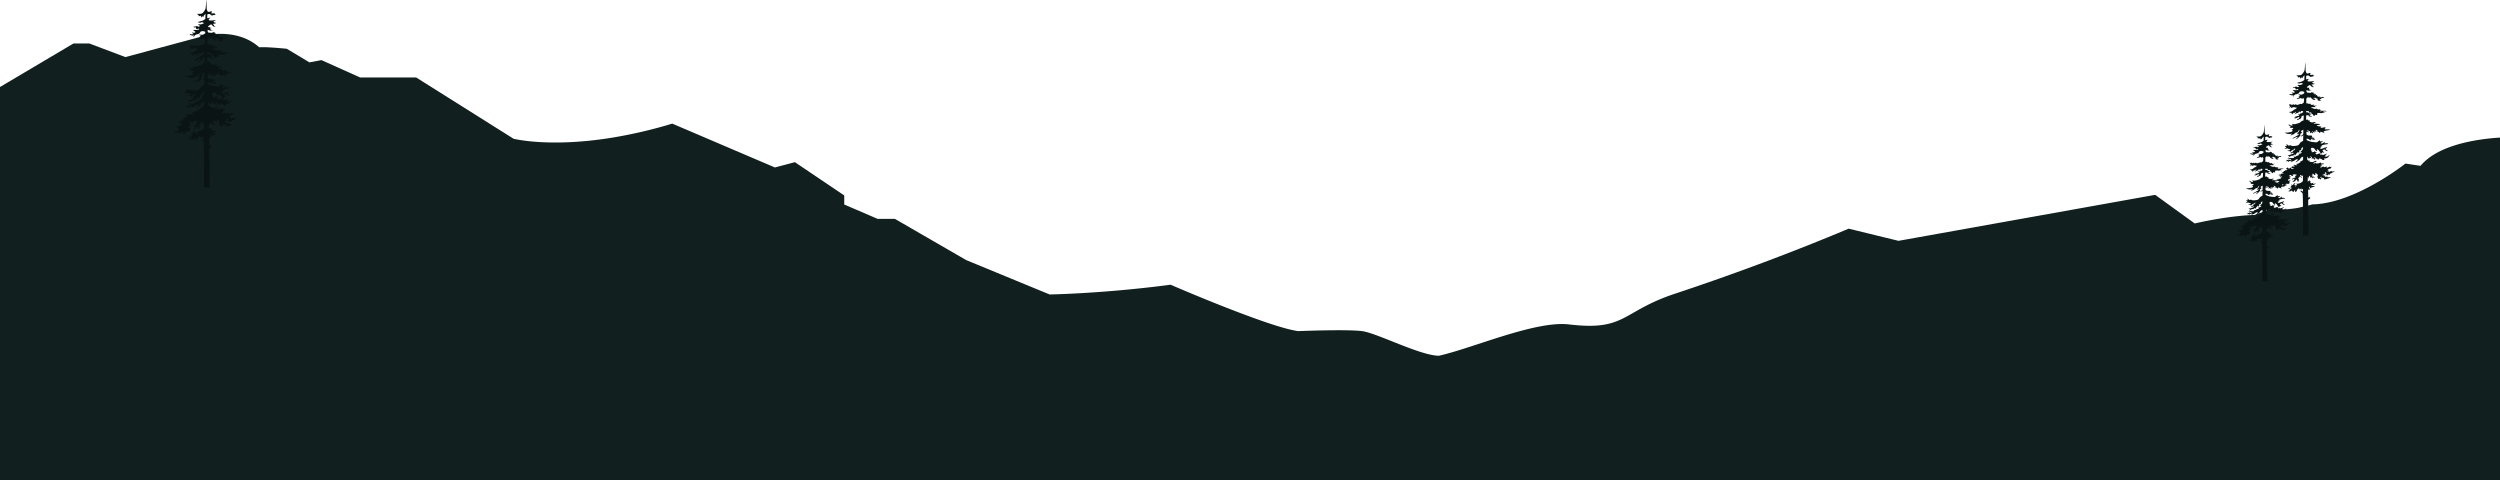<svg width="1920" height="369" viewBox="0 0 1920 369" fill="none" xmlns="http://www.w3.org/2000/svg">
  <path d="M1919.93 105.652c-18.45 1.196-47.64 5.695-60.96 21.707l-11.6-1.741s-38.68 30.77-71.55 31.351c-.76.243-1.58.493-2.46.737-1.96.395-4.89 1.022-8.03 1.846-.81.145-1.63.285-2.5.418a91.852 91.852 0 0 1-19.33.772l-12.16 4.355s-17.84.174-45.8 6.514l-30.37-21.969-197.11 35.316-38.29-9.341c-42.97 18.038-87.48 34.704-133.33 49.929-41.33 13.715-37.55 28.821-81.44 23.613-25.85-3.068-73.94 18.277-100 24.068-14.65-.255-47.42-17.434-59-18.932-11.81-1.532-49 0-49 0-22.494-2.902-98-35.636-98-35.636-52 6.887-92.915 7.485-92.915 7.485L742 199.727l-54.724-31.64h-13.294l-25.602-11.031v-6.967l-37.898-25.545-15.348 4.064-78.857-33.674c-14.81 4.548-30.342 8.177-46.358 10.834-48.258 7.803-75.519.778-75.519.778l-74.761-47.027h-43.031l-29.735-13.353-9.218 1.742-17.41-10.45s-16.076-1.655-21.103-1.121l-1.458-1.202c-16.383-13.353-38.915-8.128-38.915-8.128L96.295 43.844l-27.654-10.45h-12.22L0 66.81V369h1920V105.93l-.07-.278Z" fill="#121F1F"/>
  <g clip-path="url(#a)">
    <path d="M1770.51 48c-.18-.003-.4 5.458-.67 6.18-.27.72-1.64 3.173-2.85 3.45-1.2.278-3.17.2-3.39.197-.21-.004.8.697 1.1.83.3.134-.18.723.2.815.39.091.74-.329 1.25-.234.51.094.17.943.63 1.036.46.093.22-.893.61-.844.38.05.2.516.59.608.38.093.44-1.016 1.01-1.39.56-.375.87-.967.87-.967s-.14 3.029-.1 3.457c.03.427-1.61 1.423-2.52 1.663-.9.24-2.94.686-2.94.898 0 .212 1.24.449 1.76.415.51-.034.7-.425 1.17-.374.47.051 1.53.628 1.53.628s-1.82 1.032-2.55.934c-.72-.099-1.67-.063-1.84-.028-.17.035.8.778 1.23.914.42.135-.41.847-.96.709s-1.19-.534-1.49-.411c-.31.123-.95.526-1.3.376-.34-.149-.6.108-.85.015-.26-.093.2.514.63.564.43.05.69-.201.94.017.26.218.55.778.37.903-.17.125.42.392.9.357.47-.034.43-.419.6-.458.18-.04.69.192.68.486 0 .294-.99.49-1.59.522-.6.032-1.2-.064-1.55-.027-.34.037-.78-.16-1.1-.007-.31.153.33.335.66.682.34.348.85.485.8.868-.05.384-1.04.537-1.38.445-.34-.091-1.28-.364-.98.005.29.368.72.46.88.763.17.301-.99.409-1.42.316-.42-.093-.98-.094-1.2.005-.21.098.42.664.98.674.55.01.81.356 1.11.318.3-.037.6-.288.94-.196.34.091-.14.552-.27.721-.13.169-.05.34.12.386.17.045.71-1.055.97-1.222.26-.166.87-.624 1.29-.616.43.008 1.64-.44 1.95-.691.3-.251.79-1.267 1.18-1.389.38-.121 1.37-.317 1.8-.181.43.135 1.36.408 1.36.408l-.06 1.066s-1.3 1.087-2.12 1.073c-.81-.014-1.79-.117-2.05-.207-.26-.09-.14.467.16.557.3.09.81.057.9.272.08.215-.73.158-.74.371 0 .214.68.354.68.354s-1.03-.059-1.12.28c-.09.34.89.442.42.69-.48.247-1.68.312-1.79.48-.11.17.39.616 1.21.374s2.29-.653 2.55-.606c.25.047-.68.678-.25.686.43.007 2.13-.823 2.13-.823s-.48.589-.44.76c.04.172.38.323.38.323l-.17 2.499s-1.18 1.004-1.69 1.208c-.52.205-.68-.353-1.29-.022-.61.33-2.03.775-2.52.724-.49-.052.03-.512-.48-.521-.52-.01-1.08.498-1.51.488-.43-.01.13-.427-.25-.477-.39-.05-1.25.582-1.72.442-.47-.14-.38-.65-.63-.654-.26-.005-.28.805-.62.65-.33-.153-.28-.58-.58-.585-.31-.005.06 1.069.44 1.332.38.263-.06.853-.06 1.109s.16.9.16.9.27-.977.49-1.144c.21-.167.39-.346.52-.3.13.045-.24 1.03-.02 1.163.21.131.61-.545.99-.453.38.093 1.34-.616 1.72-.14.37.477 1.18-.107 1.46.197.29.304-.67 1.183-1.19 1.302-.52.12-1.39.871-1.82 1.205-.44.334-1.26.747-1.6.698-.34-.049-1.25.234-1.08.45.17.216.65-.074.86.015.21.09.12.557.24.645.13.088.57-.502.74-.286.16.216.02.854.32 1.116.29.262.66-.928 1.26-1.088.6-.16.77.099 1.08-.152.3-.25.61-.758.78-.754.17.003.07.727-.27.977-.35.25-1.09 1.12-.92 1.087.17-.033 1.25-.697 1.73-.902.47-.205.9-.198 1.2-.363.31-.166.24-.935.58-.844.34.091.77.142.89.187.13.045-.22.594-.01.597.22.004.63-1.312 1.01-1.263.39.05 1.33.109 1.28.407-.05.299-.62 1.185-.88 1.264-.26.08-1.11-.019-1.33-.023-.21-.004.59.651.12.643-.47-.008-1.11-.105-1.46-.111-.34-.006-.65.404-.52.454.13.051 1.16.027 1.41.245s-.43.291-.65.33c-.21.039.46.318.03.48-.43.164-1.15.183-1.5.177-.34-.006.04.429-.18.424-.21-.005-.93-.357-1.19-.319-.26.038.8.655.54.736-.26.08-1.32.524-1.54.649-.21.124.88.278 1.35.287.47.008 1-.58 1.47-.615.47-.034.18-.434.61-.384.43.05.95-.186 1.03.071.08.258-.61.289-.7.544-.09.255.47.435.08.643-.39.207-1.12.065-1.25.32-.13.253.07.812.59.65.51-.161 1.08-.75 1.47-.743.38.008.52-.375.87-.667.34-.293.18-.936.36-1.317.18-.381 1.69-.654 1.69-.654l-.16 3.712s-.82.325-1.38.614c-.56.29-1.39 1.257-2.12 1.458-.74.2-2.89.93-3.66.874-.77-.056-1.41-.238-1.75-.33-.35-.091.45.692.66.994.21.303-.99.495-1.55.314-.55-.18-1.31-.834-1.63-.84-.32-.006.35.988.69 1.165.34.177 1.01.744 1.01.744s-.48.29-.82.455c-.35.165.55.309 1.02.317.47.009 1.16-.107 1.37.024.21.132.16.815.16.815s-.56.289-.9.154c-.34-.134.03.642.37.861.34.219.02.982-1.01 1.264-1.03.282-2.54.553-3.14.543-.6-.011-.99.025-1.46-.026-.47-.051.55.618 1.23.8.68.183 2.14.369 2.74.252.6-.117 1.12-.321 1.29-.233.17.088-.39.548-.7.713-.3.166-.35.592-.61.673-.26.081 1.77-.439 2.81-1.104 1.04-.664 1.7-1.592 1.86-1.29.17.302.64.352 1.04-.324.39-.676 1.23-1.857 1.36-1.684.12.174-.41 1.317-.9 2.034-.48.718-1.25 1.394-1.03 1.483.21.09 1.36-.623 1.44-.323.08.3-.54 1.161-1.18 1.312-.65.15-1.22.823-2.04 1.151-.82.327-1.81.949-1.56 1.125.25.175 2.25-.943 2.68-1.063.43-.12 1.03-.323 1.2-.236.17.087-.53.845-.79 1.096-.26.252-.87.668-.7.757.17.088 1.64-.825 1.99-1.203.35-.378 1.58-1.638 1.75-2.019.18-.381-.68-.183-.28-.731.39-.548.95-.538 1.26-1.173.31-.635-.98-.445-.58-1.121.4-.676 1.04-.707 1.17-.747.13-.041.53-.546.53-.546l-.07 3.5s-.66.842-.96.964c-.3.122-.78.499-.91.71-.13.211.64.139.99-.111s.91-.667.91-.667l-.12 4.31s-1.56.827-2.04 1.288c-.48.461-.88 1.693-2.05 2.184-1.17.492-3.78.574-4.25.523-.47-.051-1.15-.576-1.58-.583-.43-.008-.82.412-1.16.321-.34-.091-1.44-1.135-1.65-1.267-.21-.132-.06.682.24 1.114.29.432-.53.476-.91.333-.38-.142-.65.407-.23.629.43.222.98.615.55.821-.43.206-1.45.316-1.08.621.38.306 1.72-.354 2.52.045.81.399 1.62.455 1.71.67.08.215-.49.632-.92.667-.43.035-1.41.103-1.16.322.25.218.98.231 1.37.237l.9.016s-.82.413-.48.589c.34.177 1.04-.707 1.43-.999.39-.292.87-.668 1.42-.701.56-.033.88-1.18 1.13-.876.26.303-.01.854-.4 1.188-.39.335-.95.325-1.17.577-.22.252-.05.597-.36.869-.3.272-.9.134-1.25.298-.34.165-.17.339.08.429.26.09-.39.548-.05.554.34.006.91-.71 1.25-.704.35.006.56-.118.86.229.29.347-1.65.91-2.42 1.238-.78.328-2.16.389-2.16.56 0 .17.98.401 1.28.45.3.048-.14.638-.44.675-.3.037-.65.33-.35.421.3.091 1.65-.953 2.12-1.116.47-.162.99-.195 1.46-.23.47-.034 1.09-.962 1.35-.915.25.047-.32.763.07.77.38.006 1.14-1.432 1.49-1.725.34-.292.91-.965 1.17-.918.26.047.24.773.5.862.25.09.24-1.703.46-2.041.22-.338.95-.111 1.21-.406.26-.294-.11-1.112.33-1.403.43-.291 1.17-.833 1.17-.833s-.02 1.238-.38 1.872c-.35.634-1.71 1.976-1.71 1.976s.34.305.51.308c.18.003.57-.331.69-.073.12.259-1.26 1.088-1.6 1.082-.35-.006-1.25.064-1.21.193.04.128.77.227.76.44 0 .213-.95.837-1.64.911-.69.073-.83.711-1.47.742-.64.031-1.37-.024-1.5-.069-.13-.045 1.24.833.48.991-.76.157-2.05.145-2.35.097-.25-.042-.5-.065-.76-.067-.26-.005-.73.254-.95.245-.21-.009-.94-.31-.81-.015.12.295 1.28.444 1.62.493.34.049.9-.08 1.15.224.26.303-.7.595-1.04.547-.34-.049-.55-.437-.85-.4-.3.038.06.635-.16.673-.21.039-1.34-.486-1.43-.316-.09.169.2.601.2.601s-.77.37-.48.504c.3.133 1.17-.279 1.42-.189.26.09-.39.548-.05.64.34.091 1.04-.75 1.64-.74.6.011 1.03-.408 1.16-.193.13.216-1.04.891-.75.975.3.085 1.56-.448 2.2-.693.65-.244 1.39-.957 1.87-1.162.47-.205.95-.368 1.2-.279.26.089.07.941-.36 1.232-.44.291-1.31 1.13-1.06 1.22.26.09 2.17-1.372 2.74-1.745.56-.374 1.14-1.773 1.45-1.982.3-.208 1.51-.656 1.51-.656l-.04 2.262s-.71 1.141-1.05 1.177c-.35.037-1.03-.146-1.12.109-.09.255.55.479.55.479s-1 .623-1.43.871c-.43.249-.7.543-1.08.536-.39-.007-.9.027-.82.199.09.172-.48.333-.31.421.17.089.95.102.94.231 0 .128-.69.414-1.03.323-.34-.092-1.03-.232-1.24-.322-.21-.089-.94.142-.82.3.13.159.98.429.98.643-.01.215-.65.715-.76.585-.11-.13-.36-.605-.58-.437-.21.167-.43.205-.68.201-.26-.005-.22.252-.31.421-.09.17-.39.42-.14.553.26.133.42.434.64.353.21-.082.6-.087.68.027.09.114.1-.069.37.007.27.075-.29.535-.68.57-.38.035-.98-.188-1.11-.233-.13-.045-.29-.56-.41-.733-.13-.173-.52.034-.69.158-.18.125-.31.593-.53.504-.21-.09-.72-.227-.89-.358-.17-.131.14-.424-.03-.513-.17-.088-.65.202-.82.413-.18.21-1 .42-.66.677.34.256.98.439.98.652-.01.213-.4.377-.74.329-.34-.049-.85-.343-.94-.011-.09.333.37.556.16.637-.22.082-.9-.229-1.16-.021-.26.208-.14.723-.36.762-.21.039-.68.031-.85-.015-.17-.046-.64-.246-.47.024.16.27 1.35.76 1.44.89.08.129-.78.371-1.08.366-.3-.005-.73.072-.9-.016-.17-.089.29.389-.01.512s-.87.327-1.25.277c-.38-.049-.82.327-.44.505.39.177 1.24.15 1.41.323.17.174.04.472-.26.508-.31.037-.61.544-.23.551.39.007.95-.581 1.12-.493.17.088.64.439.51.522-.13.083-1.03.238-1.21.363-.17.125.21.388.25.602.04.214-.44.462-.78.413-.34-.049-.51-.171-1.01-.013-.49.158-.29.46-.01.465.28.005.06.428-.7-.013-.77-.441-.74.372-.74.372s.46.606.85.74c.38.135 1.19.108 1.19.448-.01.341-.86.369-1.04.536-.17.167-.09.34.25.56.34.219.29.602-.01.554-.3-.048-.94-.223-.99-.014-.04.209-.65.413-1.08.405-.42-.008-.89.5-.43.679.47.18 1.36-.182 1.84-.174.47.009 1.15.162 1.32.302.17.141-.31.645-.31.816-.01.17.69-.159 1.03-.452.35-.293 1.09-1.048 1.44-.999.34.048.78-.413 1.03-.238s-.05.511-.31.592c-.26.08-.27.465-.1.553.17.089-.14.645.08.645.21.001 1.11.102 1.33-.321.22-.423.1-.938.45-.974.34-.037.98-.025.99-.367.01-.342.27-.764.4-.676.12.087-.01.427.24.517.26.09.4-.506.61-.374.21.132.21.431.64.225.43-.206.62-1.228.41-1.487-.21-.26.27-.551.4-.719.13-.169.53-.717.31-.763-.21-.047-.78.754-1.08.621-.3-.133-.77-.227-.76-.526.01-.298.27-.635.79-.712.51-.076 1.08-.535 1.08-.793 0-.257-.98.154-1.07-.061-.08-.215 1.17-.62 1.39-.915.22-.295-.47-.264-.77-.355-.3-.091-.72-.482-.37-.732.35-.251.99-.538 1.29-.404.3.133.12.642.63.694.52.051.94.059 1.08-.237.13-.297-.76-.526-.46-.649s1.33-.361 1.67-.269c.35.092 1.33.023 1.41.409.08.386-.69.5-1 .793-.3.292-.27.636-.1.724.17.088.35-.165.52-.076.17.088-.74.798-1.09.835-.34.038-1.03.068-1.33.404-.31.336-.58 1.1-.41 1.231.17.131.48-.76.87-.881.39-.122.69.012.9.058.21.046.04.429-.27.721-.3.293-.49 1.017-.79 1.097-.3.08-.57.545-.27.593.3.048 1.08-.323 1.43-.53.34-.208.91-.796 1-1.05.09-.255.65-.416.86-.07.21.345.07.727.33.902.25.175.28.646.28.774 0 .127.26.004.39-.164.13-.169-.07-.599.1-.682.17-.082.68.439.72.226.05-.212-.8-.569-.8-.867.01-.299.39.177.52-.077s-.46-.606-.54-.949c-.08-.343.05-.596.36-.89.3-.294.56-.46.57-.716 0-.256.39-.078.68.14.3.219.51.607.76.612.26.004.39-.207.31-.379-.08-.172-1.11-.575-1.23-.791-.12-.215-.15-.984.27-.934.43.05.68.396.76.654.08.258.47.392.51.18.05-.213.57-.631.57-.631l-.08 4.567s-1 1.05-2.12 1.5c-1.13.45-2.93.547-3.1.501-.17-.046.46.478.72.61.25.133-.35.378-.48.632-.14.254-.8 1.155-.96.973-.17-.181.53-.938.57-1.15.05-.213-.81.07-1.03.024-.21-.046-.07-.684.15-.894.22-.21.49-.973.49-.973s-1.05.589-1.26.842c-.22.252-.62 1.046-.92.913-.29-.133-.98-.359-1.11-.362-.12-.002.08.514.21.559.13.045.68.098.68.268 0 .171-.64.076-.9.339-.27.263-.45 1.089-.33 1.134.13.045.35.091.48.008.13-.082.33.263.33.391s-.52.588-.74.584c-.21-.003-.72-.183-.85-.228-.13-.045-.21-.431-.34-.433-.12-.003-.3.251-.3.251s-.55-.138-.51-.009c.04.129.21.43.51.393.29-.038.72.354.72.354s.42.093.46.265c.04.171-.31.506-.65.628-.35.122-.85.491-.77.663.08.172.93.024 1.14.07.22.047 1.04-.664 1.21-.576.17.087.77.141.81.398.04.257-.1.639.2.686.3.047.87-.668.96-.794.09-.127.27-.722.48-.675.22.046.51.607.42.819-.09.211-.02.771.24.689.26-.083.43-.293.57-.504.13-.211.4-.762.53-.973.13-.211.31-.806.57-.972.26-.166 1-.623 1.08-.28.08.343.03.684.24.73.22.047.31-.634.49-.632.17.003.37.391.59.523.21.132.46.222.55.053.09-.17-.46-.606-.46-.734.01-.128.52.18.81.398.3.219.68.183.68.183l-.03 1.91s-1.4-.91-1.57-.913c-.17-.004-.31.336-.27.55.04.214 1.4 1.179 1.6 1.736.21.557.28 10.637.26 11.832-.02 1.195.04 14.646.06 16.098.01 1.452-.08 4.397-.08 4.397l4.35.069s-.18-15.883-.22-18.147c-.05-2.264-.08-9.391-.08-9.391l1.52-1.169v-.384s-.47.077-.42-.136c.04-.212.69-.414.44-.547-.26-.133-1.51.614-1.51.614l-.11-6.236s.34.049.73.099c.38.049.73-.073.73-.329.01-.256-.59-.096-.59-.267s.39-.377.39-.505c.01-.128-.63-.524-.5-.863.14-.34.52-.375.69-.201.17.173-.05.853.11.984.17.131.68.311.82-.114.14-.424.23-.594.7-.586.47.009 2.16-.456 1.95-.759-.21-.302-2.58-.105-2.58-.362.01-.256.36-.548 1.04-.535.69.013 1.17-.408 1.64-.654.48-.247.83-.754.83-.754s-.86.369-1.21.363c-.34-.006-.98.238-1.07.023-.08-.215.57-.63.32-.763-.26-.132-1.09.579-1.6.399-.51-.18-.84-.655-.67-.908.18-.254.53-.504.4-.591-.13-.088-.6.203-.77.072-.17-.132.18-.424.1-.725-.08-.3-.78.243-1 .41-.21.167-.78.413-.78.413l.06-3.159.35-.207.18 1.5s.25-1.747.38-2.001c.14-.254.49-.76.61-.629.13.13.36 1.33.49 1.46.13.13.48-.504.78-.413.3.091.03.47.21.516.17.046.39-.249.51-.162.13.088-.09.468.16.558.26.089.53-.631.74-.713.22-.082 1.07.19 1.2.107.13-.082-.67-.482-.89-.571-.21-.089-.59-.138-.98-.146-.39-.007-.76-.44-.76-.696 0-.256.6.096.73-.115.13-.211-.37-1.031-.1-1.283.26-.251.76.227.98.316.21.09.33.476.54.565.22.089.86-.113.91-.24.04-.127-.47-.307-.42-.52.04-.212.52-.29.52-.29s-.39-.135-.38-.305c0-.171.47-.333.77.013.29.347.11.643.37.733.26.09.52-.034.68.14.17.174-.17.296-.01.512.17.217.35.732.04.94-.31.209-.41.634-.28.849.12.216.68.098.68.397-.01.298-.23.892-.02.981.21.09.43-.419.69-.414.26.004.68.438.98.529.3.091.73-.072.73-.328.01-.257-.79-1.039-.7-1.208.08-.169.56-.631.73-.372.17.26.03.94.33 1.031.29.09.69-.543 1.03-.281.34.263.77.27.76.569 0 .298.16.771.5.735.35-.037 2.01-.595 2.87-.836.86-.241 1.65-.939 1.74-1.065.09-.127-2.52.4-2.39.104.13-.297-.25-.517-.81-.399s-.9.24-1.24.15c-.34-.09-.25-.432.22-.509.47-.077-.04-.385-.55-.308-.52.077.09-.34-.42-.349-.52-.009-.86.027-1.12-.148-.25-.175.27-.337.83-.498.56-.161.48-.589.48-.589s.34.39.68.481c.34.092.64-.159.64-.159s-.76-.398-.8-.569c-.04-.172-.12-.815.14-.809.26.006.86.143 1.02.53.16.388-.18.638-.1.853.08.214-.14.68.11.728.26.048.39.263.69.268.3.006.39-.719.65-.714.26.005.65.182.99.146.34-.037.35-.934.87-.967.51-.033.99-.367 1.34-.617.35-.25 1.88-.671 1.75-.844-.13-.173-1.56.026-1.95.062-.38.035.05-.501-.81-.388-.86.112-.61.586-1.17.577-.55-.01-.59-.438-.85-.4-.25.038-.81.157-.81-.057 0-.213 1.12-.236 1.12-.45.01-.214-.94-.016-.89-.357.05-.341.09-.596.61-.758.52-.162.67-.582 1.09-.361.43.221.6-.292.69-.59.09-.297.74-.584.78-.754.05-.17-.68-.055-1.03-.018-.34.036-.29-.518-1.11-.063-.82.455-1.56.827-1.81.779-.26-.047.78-.882-.03-.939-.81-.057-1.16.364-1.64.355-.47-.009-.75-.697-1.23-.407-.48.289-1.43.828-1.77.694-.34-.134-.2-.686.18-.765.39-.08.91-.539 1-.75.09-.211-.81-.015-1.11-.105-.3-.091.44-.42.83-.711.39-.292.51-.077.9-.07.38.007.61-.416.61-.715.01-.299-1.17.051-1.6.043-.43-.008-.69-1.023-1.21-.691-.52.332-1.35.745-1.82.608-.46-.136-.77-.013-1.2.108-.43.12.01-.513-.24-.56-.26-.047-1.43.701-1.73.61-.3-.091.14-.766.66-.97.52-.205 1.38-.386 1.51-.553.13-.168.01-.669-.33-.675-.34-.006-1.69.76-2.16.921-.48.162-1.72.002-2.14-.091-.43-.093-.98-.572-.98-.572l1-.922s-1.12.665-1.34.617c-.21-.047-.76-.398-.93-.742-.16-.344-.24-.517-.23-1.157.01-.64.06-1.237.06-1.237s.51.35.55.607c.04.257-.31.592-.14.766.16.174.56-.502.77-.37.22.131-.26.593-.05.682.21.089.69-.457.87-.711.18-.253.51.18.81.186.3.005.22-.509-.07-.643-.3-.135-.72-.568-.42-.648.3-.08 1.19.448 1.36.75.16.302-.4.676-.15.979.25.304.83-.54 1.08-.407.26.134.24.731.67.952.42.22 1.03-.153.99-.41-.04-.257-.76-.696-.75-.91 0-.214.39-.505.73-.158.33.348.53 1.205.79 1.295.25.09.23-.85.4-.804.17.046.33.775.54.949.21.174.9.144 1.12-.066.21-.209.27-.977.61-.757.34.219 1.1.745 1.44.666.35-.08.21.302.64.566.42.263 1.37.11 1.46-.102.09-.212-.38-.69-.33-.86.04-.17.68-.031 1.33-.19s1.51-.443 1.86-.907c.35-.463 1.05-1.39 1.06-1.646 0-.256-1.3.874-1.69 1.037-.39.164-1.85.438-1.98.264-.13-.173.92-.507 1.14-.588.21-.082-.99-.306-.91-.475.09-.169.78-.499.92-.667.13-.168.79-.509.53-.599-.25-.09-2.21.825-2.85.9-.65.075-.94-.273-1.16-.319-.21-.047-.78.541-.9.453-.13-.087.05-.597-.12-.685-.17-.089-.46-.563-.67-.61-.22-.047-1.91.82-2.29.728-.38-.092-.93-.571-.71-.951.22-.381.87-.54 1-.793s-.77.029-1.11-.105c-.34-.134-.72-.782-.72-.782l-.18.68s-.86.284-1.16.279c-.3-.005-1.03.067-.98-.231.04-.298 1.01-.761 1.01-.761s-1.26.116-1.34-.099c-.08-.215.48-.589.48-.589s-.86-.101-.76-.398c.09-.297.81-.199.81-.199s-.89-.314-.63-.651c.26-.338.83-.584 1.34-.404.51.18 1.19.236 1.36.664.16.429.71 1.038 1.04 1.343.34.305.85.57 1.03.402.17-.168-.46-1.118-.15-1.284.3-.165 1.23.534 1.61 1.053.37.519.67.909.87 1.339.21.431.2 1.115.37 1.16.17.045.27-.636.31-.806.05-.17.5.863.68.695.17-.167-.03-.897.19-1.064.21-.167 1.45.282 1.58.199.13-.083-1.35-1.262-1.3-1.517.05-.256 1.14-1.347 1.51-.956.38.391 1.14 1.184 1.65 1.235.51.052.86.133.86-.037 0-.171-1.81-1.342-1.81-1.556.01-.213.4-.302.62-.469.21-.167.77-.673.77-.844 0-.17-2.32.386-2.93.674-.6.288-1.72.696-2.06.562-.34-.134-.63-.908-.63-.908s.77.014.99-.196c.22-.21-.72-.525-.42-.648.31-.123.99-.153 1.17-.321.17-.169-.81-.442-.47-.564a29.37 29.37 0 0 1 2.03-.594c.51-.119 1.5-.24 2.02-.273.51-.034.9-.369 1.04-.495.13-.125-1.03-.316-1.33-.321-.3-.004-1.33.062-1.54.058-.22-.004.45-1.059.19-1.064-.26-.005-1 .75-1.43.957-.43.207-1.34.403-1.59.228-.26-.176.36-.805.7-.97.35-.165.91-.411.87-.625-.04-.214-1.34.005-1.77.083-.43.078-.32-.931-.75-.811-.43.121-1.52 1.382-2.38 1.453-.86.07-4.11-.372-4.83-.598-.73-.226-2.72-1.118-2.72-1.118l-.07-1.026s.9-.069 1.37.153c.47.222 1.1.944 1.61 1.038.52.095.1-1.201.61-.935.51.265 2.65.78 2.96.572.3-.208-1.11-.518-1.11-.731.01-.214 1.05-.505.71-.682-.34-.177-1.73.321-2.07.23-.34-.091-.38-.39.05-.511.43-.12 1.34-.19 1.34-.403 0-.214-1.03-.018-1.24-.193-.21-.175.23-.807-.37-.946-.6-.139-2.19.046-2.61-.132-.43-.178-1.32-.75-1.32-.75v-2.092s.6.053.98.231c.38.177 1.24.064 1.24.064s-1.15-.533-1.4-.707c-.25-.175-.76-.825-.76-.825s.6.224.81.356c.21.132.26-.209.56-.118.3.091.29.56.55.65.25.09.55-.161.73-.115.17.045-.16 1.534.05 1.623.22.09.62-.757.79-.711.17.045.93.699 1.4.707.47.007-.03-.769-.28-.902-.26-.133-.29-.774.05-.597.34.177.97.999 1.35 1.006.39.007-.23-1.2.02-1.109.26.09 1.11.403 1.5.325.38-.079-1.09-1.386-.79-1.295.29.09 1.36.152 1.61.541.25.388-.02 1.11.24 1.2.26.09.39-.378.56-.332.17.046.73.879 1.03 1.011.3.133.38-1.093.72-1.044.35.048 2.47.944 2.81.864.35-.079-1.18-1.144-.32-1.257.86-.113 2.34-.824 2.81-.602.47.222.59-.236.98-.356s.92-.593.71-.682c-.21-.089-1.29.447-1.55.357-.25-.09-1.24-.321-1.45-.154-.22.168-.78.2-.9-.144-.12-.343.31-.592.48-.674.18-.083.18-.552-.2-.686s-2.19.346-2.49.34c-.3-.004-.86.071-1.07-.06-.22-.132.91-.582.48-.803-.42-.221-1.62-.2-2.18-.38-.55-.181-1.4-.495-1.14-.661.26-.166 1.54-.304 1.89-.426.34-.122.78-.381.44-.514-.34-.134-2.44-.257-3-.31-.55-.052-1.39.172-1.65-.046-.25-.218.78-.52 1.08-.643.3-.123.38-.637-.05-.645-.43-.007-1.89.394-2.23.388-.34-.006-1.58-.37-2.01-.591-.42-.22.31-.336.27-.678-.03-.343-.85-.186-1.19-.278-.34-.091-.55-.395-.55-.608.01-.213-.34-.177-.6-.01-.26.165-.6.287-.6.287l.02-3.457s.82-.412 1.11-.15c.3.263.57-.203.73-.072.17.13-.05.682.25.815.3.134 2.17.448 2.38.238.22-.21-1.13-.568-1.3-.656-.17-.088-.59-.512-.55-.725.05-.213 1.09-.29 1.35-.329.26-.038-.43-.594-.77-.642-.34-.049-1.03-.104-1.24-.365-.21-.26-.42-.605-.8-.526-.39.078-1.12-.105-1.12-.105l.02-.982s.73.098 1.03.146c.3.048.86-.284.94.06.08.342-.23.85.41.989s.9-.326 1.29-.02c.38.305.36.945.7 1.122.34.177.86.314.89.656.04.343.58.993 1.06.788.47-.205.23-.765.66-.8.43-.035 1.1.447 1.41.153.3-.293-.12-.728-.16-.985-.03-.258 1.04-.579 1.64-.57.6.01 1.8.331 2.32.042.52-.29 1.89-.266 2.02-.434.13-.169-.6-.31-.98-.402-.38-.092-.03-.47.31-.464.34.006 2.27.168 2.1-.134-.17-.302-2.48-.385-3.12-.226-.65.16-1.73.61-1.81.353-.08-.258.14-.468.44-.59.3-.123.94-.197.91-.411-.04-.215-1.38.274-1.64.184-.25-.09.48-.418.53-.631.05-.213-1.8.096-2.14-.038-.34-.134-.59-.609-1.06-.532-.48.078-.95.368-1.29.234-.35-.134-.68-.354-.98-.36-.3-.005-.9-.442-1.24-.49-.34-.05-.72-.44-.46-.436.25.005 1.33-.19 1.84-.18.52.008 1.46.11 1.59-.015.13-.126-.38-.349-.59-.438-.22-.089.09-.34.48-.333.38.007 1.07-.237 1.24-.32.18-.082-1.28.063-1.67.014-.38-.05-.99.11-1.11.023-.13-.088.39-.591.48-.76.09-.17-1.54.228-1.8.181-.26-.047-.85-.4-.93-.7-.08-.3-.59-.394-.9-.143-.3.25-.9-.144-1.15-.277-.26-.133-1.24-.107-1.24-.107l.07-3.885s.51-.033.78-.327c.26-.295.27-.807.27-.807s.38.007.59.224c.21.217.08.6.25.73.17.13.79-.925 1.21-.576.42.35 1.18 1.174 1.6 1.48.42.307 1.06.617 1.49.624.43.008.99-.281.99-.281s-.51-.18-.68-.268c-.17-.089.01-.513.01-.513s-.52.077-.82-.014c-.29-.09-.24-.517.06-.554.3-.038 1.37-.104 1.58.028.21.132.64.14.73.268.08.129-.48.333-.23.508.26.176.95-.41.99-.196.04.214-.31.678-.15 1.023.17.344 1.11.66 1.58.583.47-.077.99-.282 1.04-.495.04-.212-.69.074-.99-.188-.29-.261.84-.722 1.23-.843.39-.12-.38-.75 0-.7.38.049 1.79.13 2.05-.078.26-.209-.97-.803-1.32-.639-.34.165-1.82.363-2.12.358-.3-.006.94-.646.47-.654-.47-.008-1.29.233-1.5.059-.22-.175-.51-.266-.77-.484-.25-.218.14-.638-.16-.728-.29-.09-1.11.236-1.2.021-.08-.214.62-.8.36-.933-.25-.132-.99.41-1.12.365-.13-.045.19-.638-.03-.684-.21-.047-.57.167-.74.121-.17-.045.5-.766.2-.77-.3-.006-.86.026-.99-.018-.13-.045-.24-.645-.42-.435-.18.21-.96.805-1.13.716-.17-.088-1.32-.204-1.75-.169-.43.035-.77-.142-.9-.315-.12-.173-.33-.58-.33-.58l.04-1.303s.87.613 2.12.72c1.24.108 1.71-.268 1.71-.268s-1.11.023-1.37-.11l-.67-.353s.99-.239 1.12-.407c.13-.168-.79-.021-.96-.152-.17-.131.01-.598.18-.851.18-.253-1.09-.183-1.34-.23-.26-.048-.68-.397-.51-.564.18-.168 1.22-1.089 1.44-1.128.21-.039.69-.5 1.03-.238.34.262.92.999 1.48 1.35.55.352 1.27.062 1.4-.064.13-.126-.84-.267-.97-.355-.12-.088.01-.598-.16-.729-.17-.13-.68-.353-.67-.524 0-.17.56-.246 1.16-.321.6-.075 1.12-.322 1.21-.492.09-.17-1.03-.188-1.24-.235-.21-.047-.32-.227.07-.348.39-.12-.93-.088-.76-.383.18-.296.54-.382.84-.548.31-.165.78-.285.78-.498.01-.213-2.19.303-2.57.253-.39-.05-1.63.1-1.97-.035-.34-.134-.81-.313-.81-.313s.43-.462.61-.63c.17-.167.01-.554.31-.634.3-.08.73-.33.73-.33s-.98-.06-1.37.147c-.39.207-1.16.193-1.16.193l.05-2.689s.9-.325 1.24-.277c.35.05.82-.113.86.272.03.385.55.223.8.313.26.09.04.513.34.603.3.091 1.08-.621 1.59-.441s1.17-.45 1.38-.616c.22-.166-.64.031-.85-.058-.22-.09.22-.336.22-.55.01-.214-.86-.015-1.37.018-.52.034-1.03.068-1.16-.063-.12-.13.23-.935.32-1.147.09-.212-.59-.437-.94-.187-.34.25-1.37.317-1.76.31-.39-.007-1.06-1.257-1.11-2.539-.06-1.282-.19-5.896-.19-5.896Z" fill="#0B1414"/>
  </g>
  <g clip-path="url(#b)">
    <path d="M158.528 0c-.18-.003-.415 5.91-.696 6.69-.281.781-1.714 3.436-2.971 3.737-1.258.3-3.313.216-3.537.212-.224-.003.837.755 1.147.9.311.145-.192.782.209.882.401.099.766-.356 1.302-.254.535.103.175 1.021.659 1.122.483.1.233-.967.634-.913.402.053.214.558.615.658.401.1.466-1.1 1.055-1.506.589-.405.912-1.047.912-1.047s-.145 3.28-.109 3.743c.037.463-1.681 1.541-2.626 1.801-.945.26-3.065.743-3.069.973-.004.23 1.296.485 1.834.449.537-.037.727-.46 1.218-.405.491.055 1.598.68 1.598.68s-1.897 1.117-2.656 1.01c-.758-.106-1.743-.067-1.922-.03-.18.039.835.843 1.279.99.444.147-.418.917-.997.768-.579-.15-1.242-.578-1.558-.445-.315.133-.993.569-1.348.408-.355-.162-.629.116-.895.015-.267-.1.214.557.66.611.447.054.719-.218.984.018s.567.843.386.978c-.182.136.44.424.932.387.493-.037.455-.454.635-.497.18-.043.712.209.706.527-.005.318-1.037.53-1.664.565-.627.035-1.251-.07-1.61-.03-.358.04-.82-.173-1.149-.007-.329.166.338.363.689.739.352.376.886.525.834.94-.052.415-1.083.58-1.439.482-.356-.1-1.335-.395-1.029.004.306.399.752.5.925.826.173.327-1.036.443-1.481.343-.445-.101-1.027-.102-1.253.005-.225.106.435.72 1.017.73.581.01.843.385 1.156.345.314-.04.632-.312.988-.213s-.144.598-.282.78c-.137.183-.051.37.127.418.178.049.735-1.142 1.007-1.322.271-.18.905-.676 1.352-.667.446.008 1.707-.478 2.025-.749.318-.271.829-1.372 1.233-1.503.405-.131 1.437-.343 1.882-.197.445.147 1.424.442 1.424.442l-.065 1.155s-1.362 1.177-2.212 1.161c-.849-.015-1.876-.126-2.142-.224-.267-.097-.143.506.168.604.312.097.849.061.934.294.086.233-.763.17-.767.402-.004.231.709.383.709.383s-1.072-.064-1.167.303c-.095.367.931.478.435.747-.497.268-1.75.337-1.865.52-.115.183.409.666 1.263.405.855-.262 2.387-.708 2.654-.657.268.052-.706.735-.259.743.447.008 2.228-.892 2.228-.892s-.502.639-.461.824c.042.186.397.35.397.35l-.18 2.705s-1.226 1.087-1.767 1.309c-.54.22-.709-.383-1.341-.025s-2.116.84-2.629.784c-.514-.056.031-.554-.505-.564-.536-.01-1.127.54-1.574.529-.448-.011.142-.463-.26-.517-.401-.053-1.308.63-1.797.479-.489-.15-.39-.703-.659-.708-.268-.005-.284.871-.638.704-.353-.167-.301-.628-.614-.634-.314-.006.068 1.157.466 1.442.398.285-.06.923-.065 1.2-.005.278.162.975.162.975s.286-1.058.513-1.239c.227-.18.413-.373.546-.324.134.048-.247 1.116-.025 1.259.221.142.636-.59 1.037-.49.4.1 1.398-.668 1.791-.152.394.516 1.232-.116 1.529.213.296.33-.705 1.282-1.244 1.41-.538.13-1.447.944-1.901 1.305-.454.361-1.311.808-1.668.755-.357-.053-1.302.254-1.126.487.175.234.673-.08.893.017.221.096.124.603.257.698.133.095.591-.544.766-.31.174.235.028.925.336 1.209.308.283.688-1.005 1.317-1.178.63-.173.804.107 1.123-.165.319-.271.64-.82.819-.817.178.004.075.788-.287 1.058-.362.271-1.139 1.213-.959 1.177.179-.035 1.31-.754 1.805-.976.496-.222.943-.214 1.259-.393.316-.18.241-1.013.597-.914.356.1.803.154.936.202.133.05-.235.643-.011.647.223.005.651-1.42 1.052-1.367.401.053 1.384.118 1.334.44-.05.324-.648 1.283-.918 1.37-.27.086-1.162-.022-1.386-.026-.223-.004.614.705.122.696-.491-.009-1.16-.114-1.518-.12-.357-.007-.678.437-.545.492.133.055 1.207.028 1.471.264.264.236-.452.316-.677.358-.224.042.482.344.032.52-.45.177-1.207.198-1.565.192-.357-.007.037.464-.186.459-.224-.006-.979-.387-1.248-.346-.27.041.837.709.567.797-.27.087-1.381.567-1.607.702-.226.135.92.302 1.411.31.491.01 1.039-.627 1.532-.664.493-.038.191-.47.637-.416.446.054.984-.202 1.068.077.085.28-.63.312-.725.588-.094.277.484.472.078.696-.407.225-1.164.071-1.302.346-.138.275.074.88.614.705.54-.175 1.132-.812 1.534-.804.403.008.544-.406.907-.723.364-.317.197-1.014.382-1.426.185-.413 1.756-.707 1.756-.707l-.158 4.018s-.856.353-1.443.666c-.586.313-1.454 1.36-2.218 1.577-.764.218-3.014 1.008-3.818.947-.803-.06-1.471-.258-1.827-.357-.356-.099.479.748.697 1.076.218.328-1.038.536-1.616.34-.578-.196-1.37-.903-1.706-.91-.335-.006.362 1.07.716 1.262.355.191 1.06.806 1.06.806s-.498.314-.858.492c-.361.179.575.334 1.067.343.492.01 1.21-.116 1.431.027.221.142.163.881.163.881s-.586.313-.942.168c-.356-.146.033.694.386.931.354.238.027 1.064-1.052 1.37-1.078.304-2.648.598-3.274.586-.627-.01-1.03.028-1.521-.027-.49-.056.566.669 1.279.866.712.198 2.233.4 2.861.273.628-.127 1.169-.348 1.347-.253.177.095-.413.593-.729.773-.316.179-.369.64-.639.728-.269.087 1.842-.475 2.928-1.195 1.085-.72 1.773-1.724 1.947-1.397.174.327.664.382 1.079-.35.415-.732 1.287-2.01 1.418-1.823.131.187-.426 1.425-.932 2.202-.506.776-1.302 1.509-1.079 1.605.223.097 1.42-.675 1.504-.35.083.325-.559 1.257-1.232 1.42-.674.163-1.268.892-2.124 1.246-.855.355-1.896 1.029-1.631 1.219.265.19 2.344-1.021 2.793-1.151.449-.13 1.079-.35 1.257-.255.177.094-.553.914-.826 1.187-.272.272-.907.722-.729.818.177.096 1.715-.893 2.079-1.302.365-.41 1.641-1.773 1.827-2.186.186-.412-.712-.198-.3-.791.413-.594.994-.583 1.319-1.27.325-.688-1.02-.481-.606-1.213.415-.732 1.087-.766 1.221-.81.135-.044.547-.591.547-.591l-.065 3.79s-.686.911-1.002 1.044c-.315.132-.814.54-.952.768-.138.229.668.15 1.031-.12.362-.27.951-.722.951-.722l-.125 4.667s-1.625.895-2.125 1.394c-.501.5-.926 1.833-2.143 2.365-1.216.532-3.946.62-4.437.566-.491-.056-1.197-.624-1.644-.632-.447-.008-.857.447-1.214.348-.356-.098-1.499-1.23-1.72-1.372-.221-.143-.058.739.247 1.206.304.468-.546.515-.946.361-.399-.154-.678.44-.235.68.443.24 1.017.667.566.89-.451.222-1.507.342-1.12.672.387.331 1.786-.383 2.628.049.843.431 1.691.493 1.777.726.085.232-.504.684-.952.722-.448.038-1.477.111-1.213.348.264.236 1.024.25 1.426.257l.939.017s-.857.447-.503.638c.355.191 1.087-.766 1.495-1.082.408-.316.907-.723 1.489-.759.581-.035.916-1.277 1.179-.948.262.328-.016.924-.425 1.286s-.99.352-1.218.625c-.228.273-.056.646-.374.94-.318.295-.943.145-1.302.323-.359.179-.185.367.082.465.266.097-.413.593-.055.6.357.006.952-.769 1.31-.763.357.007.583-.127.89.248.306.375-1.716.986-2.528 1.34-.811.355-2.244.422-2.246.607-.002.184 1.021.434 1.333.487.312.052-.146.69-.46.731-.313.04-.677.358-.365.456.311.098 1.717-1.032 2.212-1.208.495-.176 1.032-.212 1.525-.25.492-.036 1.136-1.042 1.403-.99.267.05-.327.826.075.833.402.007 1.19-1.55 1.553-1.867.363-.317.957-1.046 1.224-.995.268.052.254.837.521.934.267.098.255-1.844.485-2.21.23-.366.986-.12 1.26-.439.274-.318-.113-1.204.339-1.52.453-.314 1.223-.901 1.223-.901s-.022 1.34-.392 2.027c-.37.686-1.781 2.14-1.781 2.14s.352.33.531.333c.179.003.587-.359.717-.08.129.28-1.318 1.178-1.675 1.172-.358-.006-1.299.07-1.257.209.041.14.801.246.797.477-.004.23-1 .906-1.717.985-.717.08-.863.77-1.534.804-.672.034-1.431-.026-1.564-.075-.133-.048 1.294.903.502 1.073-.792.17-2.137.157-2.449.105a5.012 5.012 0 0 0-.8-.072c-.269-.005-.765.275-.987.265-.222-.01-.978-.336-.85-.016.129.32 1.334.481 1.691.534.357.052.944-.087 1.207.242.263.328-.731.645-1.087.592-.357-.053-.574-.473-.887-.432-.314.04.055.686-.169.728-.225.042-1.4-.526-1.493-.343-.092.184.213.652.213.652s-.812.4-.502.545c.311.144 1.212-.302 1.48-.204.267.097-.413.593-.057.692.356.1 1.087-.812 1.713-.8.626.011 1.081-.443 1.212-.21.131.234-1.09.965-.778 1.056.311.092 1.618-.485 2.294-.75.675-.265 1.449-1.036 1.944-1.259.496-.222.991-.398 1.257-.301.266.096.072 1.018-.381 1.333-.454.315-1.363 1.223-1.096 1.32.266.098 2.261-1.484 2.85-1.889.589-.404 1.195-1.92 1.513-2.144.317-.226 1.577-.711 1.577-.711l-.042 2.45s-.737 1.234-1.095 1.274c-.359.04-1.071-.159-1.165.117-.094.276.572.519.572.519s-1.04.674-1.492.943c-.451.27-.725.588-1.128.58-.402-.007-.939.03-.853.216.087.186-.498.36-.32.456.177.096.982.11.979.25-.002.138-.723.448-1.079.35-.356-.1-1.069-.252-1.291-.349-.222-.097-.988.153-.855.325.132.172 1.02.464 1.016.696-.004.232-.671.773-.787.633-.115-.141-.375-.655-.602-.474-.227.181-.451.223-.718.218-.267-.005-.229.274-.321.457-.093.183-.41.455-.144.598.266.144.439.47.664.382.225-.088.628-.094.715.03.086.123.103-.075.386.007.283.081-.307.58-.71.617-.403.038-1.025-.203-1.158-.252-.134-.049-.303-.606-.434-.794-.131-.187-.537.037-.718.172-.181.135-.324.641-.546.545-.222-.097-.756-.245-.933-.387-.176-.142.142-.46-.035-.556-.177-.096-.673.22-.857.447-.184.227-1.037.455-.684.733.353.278 1.02.475 1.017.706-.004.231-.41.409-.767.356-.357-.053-.888-.371-.984-.011-.095.36.393.601.167.69-.225.087-.934-.249-1.207-.024-.272.225-.147.783-.371.826-.225.042-.717.032-.895-.017-.178-.05-.666-.267-.492.026.174.292 1.417.823 1.504.963.087.14-.813.403-1.128.397-.314-.006-.761.078-.939-.017-.177-.096.306.421-.009.554-.315.133-.901.354-1.302.3-.401-.053-.855.354-.456.546.399.193 1.294.163 1.47.35.175.189.036.511-.278.55-.314.04-.636.59-.234.597.402.008.995-.629 1.172-.533.177.095.663.474.527.564-.136.09-1.078.258-1.259.393-.182.136.216.42.257.652.041.232-.456.5-.813.447-.356-.053-.536-.185-1.052-.014-.516.172-.3.498-.009.504.292.005.061.463-.736-.014-.796-.477-.767.402-.767.402s.481.656.881.802c.4.146 1.25.116 1.244.485-.007.37-.902.4-1.084.58-.182.18-.096.368.258.606s.302.653-.01.601c-.312-.052-.98-.242-1.028-.016-.049.227-.679.447-1.126.438-.447-.008-.938.542-.449.736.489.194 1.42-.198 1.912-.189.491.01 1.208.175 1.384.328.176.152-.325.697-.328.882-.003.185.718-.172 1.082-.488.363-.317 1.137-1.135 1.494-1.083.357.053.813-.447 1.077-.257.265.189-.054.554-.324.641-.269.087-.277.504-.099.599.177.096-.147.698.077.699.224 0 1.161.11 1.392-.348.23-.459.107-1.016.465-1.055.359-.04 1.029-.028 1.035-.397.007-.37.283-.827.416-.733.132.095-.008.463.258.56.267.097.412-.547.633-.404.221.143.221.466.669.243.449-.223.647-1.329.428-1.61-.219-.281.279-.596.416-.778.137-.183.55-.776.327-.827-.222-.05-.814.818-1.127.673-.313-.144-.803-.246-.797-.57.005-.323.285-.688.82-.77.536-.083 1.126-.58 1.131-.859.004-.278-1.027.167-1.115-.066-.088-.233 1.217-.671 1.446-.99.229-.32-.487-.287-.799-.385-.311-.099-.751-.522-.389-.793.363-.27 1.039-.582 1.35-.438.31.145.122.697.657.752.536.055.983.065 1.123-.257.139-.32-.796-.569-.48-.702.315-.133 1.393-.39 1.749-.291.356.099 1.386.025 1.468.443.082.417-.725.541-1.043.858-.319.317-.28.688-.103.784.177.096.361-.178.539-.082.177.095-.776.864-1.134.904-.358.041-1.075.073-1.394.437-.319.364-.602 1.191-.426 1.333.175.142.506-.823.911-.954s.715.013.938.063c.223.05.036.464-.282.781-.318.317-.511 1.1-.825 1.187-.315.087-.592.59-.28.642.313.052 1.124-.35 1.486-.574.361-.224.954-.86 1.048-1.136.094-.276.679-.45.896-.076.217.374.076.787.341.977.265.19.301.699.299.837-.003.139.269.005.405-.177.136-.183-.078-.649.102-.738.18-.089.707.475.756.245.049-.23-.839-.616-.833-.94.005-.323.399.192.538-.083.14-.275-.48-.655-.564-1.027-.083-.371.056-.646.375-.964.318-.318.59-.498.594-.775.005-.277.404-.085.713.152.309.236.526.657.794.662.268.004.406-.224.32-.41-.086-.187-1.152-.622-1.282-.856-.13-.234-.161-1.066.286-1.012.446.054.708.43.793.708.084.28.484.425.533.195.048-.23.593-.683.593-.683l-.085 4.945s-1.048 1.137-2.219 1.624c-1.171.487-3.052.592-3.23.542-.178-.05.483.517.749.661.266.144-.365.409-.503.684-.139.275-.827 1.251-1.002 1.054-.176-.197.554-1.016.602-1.246.049-.231-.851.077-1.073.026-.223-.05-.077-.741.15-.968.228-.227.511-1.053.511-1.053s-1.089.638-1.317.911c-.228.274-.642 1.133-.952.989-.311-.144-1.022-.389-1.156-.392-.135-.002.08.557.213.605.133.049.714.106.71.291-.003.185-.668.082-.942.366-.274.285-.472 1.18-.337 1.228.135.049.356.099.492.009.136-.089.353.284.35.423-.002.139-.547.637-.771.633-.223-.004-.757-.199-.89-.248-.134-.049-.216-.466-.35-.468-.134-.003-.314.271-.314.271s-.581-.149-.539-.009c.043.139.221.466.532.425.312-.04.751.384.751.384s.446.1.487.286c.042.186-.322.549-.682.681-.36.132-.884.531-.8.718.084.186.965.025 1.189.075.225.051 1.086-.719 1.263-.624.178.095.803.153.843.432.04.278-.102.691.21.742.313.051.907-.723.999-.86.092-.137.282-.781.504-.731.223.051.526.657.432.887-.093.229-.014.835.256.746.27-.089.453-.317.591-.546.138-.228.416-.824.555-1.053.138-.229.328-.872.599-1.052.272-.18 1.04-.675 1.122-.303.082.371.032.74.255.791.223.05.325-.688.504-.685.179.003.395.424.616.566.221.143.488.24.581.057.092-.183-.481-.656-.479-.794.003-.139.534.194.843.431.308.237.712.198.712.198l-.032 2.068s-1.463-.986-1.641-.989c-.179-.004-.32.364-.279.596.041.232 1.454 1.276 1.667 1.879.213.603.294 11.517.272 12.811-.022 1.294.041 15.857.059 17.429.017 1.573-.082 4.761-.082 4.761l4.538.075s-.185-17.197-.233-19.648c-.047-2.451-.082-10.168-.082-10.168l1.587-1.265.007-.416s-.494.083-.445-.147c.049-.231.723-.449.457-.593-.266-.143-1.576.665-1.576.665l-.108-6.752s.357.053.759.107c.401.054.761-.079.766-.356.005-.277-.624-.104-.621-.289.002-.185.409-.408.412-.547.002-.138-.662-.567-.521-.934.14-.368.544-.406.719-.218.176.188-.06.924.116 1.065.176.142.71.337.853-.123.143-.459.234-.643.726-.634.492.009 2.257-.494 2.039-.822-.218-.327-2.693-.114-2.689-.392.005-.277.368-.594 1.084-.58.715.015 1.215-.44 1.711-.708.497-.267.864-.816.864-.816s-.901.399-1.259.393c-.357-.007-1.032.258-1.118.025-.087-.232.593-.682.327-.825-.266-.144-1.129.626-1.662.431-.534-.194-.883-.71-.699-.983.184-.274.546-.545.413-.64-.132-.095-.629.22-.806.078-.177-.142.187-.46.103-.784-.084-.325-.809.262-1.036.443-.227.181-.813.447-.813.447l.059-3.42.361-.224.195 1.624s.256-1.891.395-2.166c.139-.275.506-.823.638-.682.132.142.378 1.44.509 1.581.132.142.502-.545.813-.447.311.098.036.51.214.559.178.05.407-.27.539-.175.131.095-.098.507.168.603.267.096.549-.683.774-.772.225-.088 1.115.206 1.25.116.136-.089-.706-.521-.928-.618-.222-.097-.624-.15-1.026-.157-.403-.008-.797-.477-.792-.754.004-.278.624.103.763-.125.138-.229-.384-1.117-.11-1.389.273-.272.8.246 1.022.342.222.097.349.515.571.612.222.096.897-.123.943-.26.046-.138-.486-.333-.438-.563.049-.23.542-.314.542-.314s-.4-.146-.397-.33c.004-.185.499-.361.805.014.307.376.122.696.389.793.267.098.538-.036.713.152.176.188-.184.32-.009.555.174.234.359.792.034 1.017-.325.226-.422.686-.292.92.129.233.714.105.708.429-.005.323-.24.966-.018 1.063.222.096.455-.454.723-.45.268.005.708.476 1.019.574.311.098.762-.079.766-.356.005-.277-.83-1.125-.738-1.308.093-.183.594-.682.768-.402.174.28.027 1.018.338 1.116.312.098.726-.588 1.079-.304s.8.292.794.616c-.005.323.165.835.523.795.359-.04 2.096-.643 2.995-.904.898-.262 1.724-1.017 1.816-1.154.092-.137-2.636.433-2.496.113.139-.321-.259-.56-.843-.432-.583.128-.944.26-1.299.162-.356-.097-.261-.467.233-.55.493-.084-.038-.418-.576-.334-.538.083.096-.368-.441-.378-.536-.01-.895.03-1.16-.16-.265-.19.275-.365.859-.54.584-.173.503-.637.503-.637s.351.422.707.521c.356.1.673-.172.673-.172s-.797-.431-.839-.617c-.042-.185-.119-.881.149-.875.269.006.892.155 1.064.574.171.42-.191.69-.106.922.086.233-.147.738.121.79.267.051.397.284.711.29.313.005.415-.779.684-.773.268.005.673.197 1.029.157.356-.04.372-1.01.909-1.047.537-.036 1.035-.397 1.398-.667.362-.271 1.959-.727 1.828-.915-.132-.187-1.63.029-2.033.067-.404.039.05-.542-.847-.42-.896.122-.637.636-1.218.625-.581-.01-.618-.474-.887-.433-.269.041-.853.17-.849-.061.004-.231 1.167-.255 1.172-.487.004-.233-.984-.018-.933-.387.051-.37.101-.646.64-.82.54-.176.693-.631 1.136-.392.443.24.621-.316.715-.638.095-.322.772-.633.819-.817.048-.184-.714-.06-1.073-.02-.358.04-.303-.56-1.161-.067-.858.492-1.625.894-1.893.843-.268-.051.821-.956-.027-1.017-.849-.062-1.215.394-1.706.384-.491-.01-.792-.754-1.289-.44-.498.313-1.492.897-1.847.751-.355-.145-.211-.742.193-.828.404-.086.949-.584 1.043-.812.094-.229-.85-.016-1.161-.114-.311-.098.455-.454.863-.77s.539-.083.941-.075c.402.007.633-.45.639-.774.005-.324-1.224.055-1.671.046-.447-.008-.726-1.108-1.269-.748-.542.36-1.4.806-1.889.659-.49-.148-.805-.015-1.255.116-.449.13.01-.555-.257-.606-.268-.05-1.489.759-1.801.66-.311-.098.149-.829.689-1.05.541-.221 1.435-.418 1.571-.599.136-.181.02-.724-.338-.73-.358-.007-1.766.822-2.261.997-.494.175-1.785.002-2.23-.099-.446-.1-1.018-.62-1.018-.62l1.045-.997s-1.175.72-1.397.668c-.223-.051-.798-.43-.97-.804-.173-.372-.259-.56-.247-1.252.012-.694.067-1.34.067-1.34s.53.38.57.658c.04.278-.324.641-.149.83.176.187.591-.545.813-.402.221.142-.28.642-.058.739.222.096.724-.496.908-.77.183-.274.533.195.846.2.313.007.233-.55-.077-.695-.311-.146-.75-.615-.436-.702.315-.086 1.244.485 1.418.813.173.327-.415.732-.153 1.06.263.328.86-.585 1.126-.44.266.144.255.79.698 1.029.443.24 1.076-.165 1.036-.443-.04-.278-.792-.754-.788-.986.004-.231.412-.547.763-.17.351.376.559 1.304.825 1.402.267.097.24-.92.418-.871.178.05.343.839.564 1.027.22.19.936.156 1.164-.07.227-.227.286-1.059.64-.821.353.237 1.149.807 1.508.72.359-.085.218.329.66.614.443.285 1.429.119 1.523-.11.093-.23-.39-.747-.342-.931.048-.184.716-.034 1.39-.206.674-.173 1.573-.48 1.94-.982.366-.502 1.1-1.505 1.104-1.782.004-.278-1.358.946-1.764 1.123-.405.178-1.93.473-2.062.286-.132-.188.96-.549 1.186-.637.225-.089-1.035-.331-.943-.514.092-.184.814-.54.952-.723.138-.182.826-.551.559-.648-.266-.097-2.308.894-2.98.974-.672.081-.979-.295-1.201-.345-.223-.05-.816.586-.948.49-.132-.094.056-.646-.121-.742-.178-.096-.482-.61-.705-.66-.223-.05-1.983.888-2.384.789-.4-.1-.973-.62-.742-1.03.231-.412.904-.585 1.043-.86.139-.273-.805.032-1.161-.113-.355-.145-.745-.846-.745-.846l-.192.736s-.9.308-1.212.302c-.312-.005-1.074.073-1.024-.25.05-.323 1.055-.824 1.055-.824s-1.311.126-1.396-.107c-.086-.233.502-.638.502-.638s-.892-.109-.797-.43c.095-.322.853-.216.853-.216s-.934-.34-.659-.705c.274-.365.86-.632 1.394-.437.533.194 1.248.255 1.418.719.171.464.741 1.123 1.094 1.453.352.33.883.617 1.065.436.183-.182-.471-1.211-.155-1.39.317-.18 1.287.578 1.68 1.14.393.562.699.984.914 1.45.216.466.202 1.206.382 1.255.18.05.28-.688.328-.872.048-.184.521.934.703.753.181-.182-.028-.972.198-1.153.227-.18 1.516.306 1.651.216.136-.09-1.407-1.367-1.358-1.643.05-.277 1.188-1.458 1.583-1.035.395.424 1.182 1.282 1.718 1.338.536.056.895.144.897-.041.002-.185-1.89-1.453-1.886-1.684.004-.231.412-.328.638-.508.227-.18.807-.729.81-.914.003-.184-2.422.418-3.054.73-.631.312-1.801.753-2.157.608-.355-.145-.654-.983-.654-.983s.805.015 1.033-.212c.228-.228-.751-.569-.435-.702.315-.133 1.032-.166 1.213-.348.181-.182-.842-.477-.481-.61.36-.132 1.571-.514 2.109-.643.539-.13 1.574-.26 2.11-.296.536-.037.946-.399 1.083-.535.136-.136-1.068-.343-1.381-.348-.313-.005-1.387.067-1.611.063-.223-.004.467-1.147.199-1.152-.269-.005-1.043.812-1.494 1.035-.451.224-1.394.437-1.659.247-.265-.19.373-.871.734-1.05.36-.178.947-.444.906-.676-.041-.232-1.402.005-1.851.09-.448.084-.325-1.008-.774-.878-.45.13-1.591 1.496-2.487 1.572-.896.076-4.287-.402-5.042-.647-.756-.245-2.837-1.21-2.837-1.21l-.07-1.11s.94-.076 1.428.164 1.146 1.023 1.681 1.125c.535.102.104-1.3.635-1.013.532.287 2.767.844 3.084.619.316-.225-1.154-.56-1.15-.791.004-.231 1.094-.547.741-.739-.354-.191-1.807.348-2.163.25-.356-.099-.395-.423.054-.554.449-.13 1.39-.205 1.394-.437.004-.23-1.073-.019-1.293-.208-.22-.19.238-.874-.385-1.024-.624-.15-2.282.05-2.726-.143-.444-.193-1.372-.812-1.372-.812l-.006-2.265s.625.057 1.024.25c.4.192 1.296.07 1.296.07s-1.198-.578-1.463-.767c-.265-.188-.789-.892-.789-.892s.621.242.843.385c.221.143.272-.226.583-.128.312.098.303.607.569.704.267.097.584-.174.764-.125.179.05-.163 1.662.059 1.758.222.097.64-.82.818-.77.178.049.971.757 1.463.765.491.008-.031-.833-.297-.976-.265-.144-.298-.838.056-.646.355.191 1.01 1.081 1.413 1.089.402.007-.247-1.3.02-1.202.268.098 1.156.438 1.56.352.403-.085-1.137-1.5-.826-1.402.311.099 1.428.165 1.689.586.261.42-.02 1.202.247 1.3.267.097.41-.41.587-.36.178.05.764.952 1.074 1.095.311.143.396-1.183.753-1.13.357.052 2.574 1.021 2.933.935.359-.086-1.232-1.24-.337-1.362.896-.122 2.443-.891 2.93-.651.488.24.619-.255 1.024-.386.404-.13.962-.64.74-.737-.221-.097-1.349.483-1.616.386-.266-.097-1.291-.348-1.517-.167-.227.182-.808.217-.937-.155-.128-.373.324-.642.505-.731.18-.09.189-.597-.211-.742-.4-.145-2.29.375-2.603.369-.312-.006-.895.076-1.117-.067-.221-.142.95-.63.507-.869-.443-.24-1.696-.216-2.274-.412-.578-.195-1.466-.535-1.195-.715.272-.18 1.612-.329 1.972-.461.36-.132.816-.413.461-.557-.355-.144-2.545-.278-3.125-.335-.58-.056-1.461.186-1.725-.05s.808-.563 1.122-.696c.314-.133.404-.69-.045-.698-.449-.008-1.975.426-2.333.42-.357-.007-1.647-.401-2.09-.64-.443-.24.319-.364.28-.735-.038-.37-.89-.2-1.246-.3-.356-.099-.572-.428-.569-.659.003-.23-.355-.191-.626-.011s-.631.312-.631.312l.019-3.743s.858-.447 1.166-.163c.308.284.585-.22.761-.078.177.141-.057.738.254.883.31.144 2.262.484 2.489.257.227-.227-1.183-.615-1.36-.71-.177-.096-.62-.555-.571-.785.048-.23 1.135-.315 1.404-.356.268-.041-.449-.644-.805-.696-.356-.052-1.071-.112-1.29-.394-.219-.282-.436-.656-.84-.57-.404.084-1.161-.114-1.161-.114l.018-1.063s.759.106 1.071.158c.312.052.9-.307.983.064.083.372-.24.92.429 1.071.668.151.945-.352 1.341-.021.397.331.385 1.024.74 1.215.354.192.889.34.927.71.038.371.607 1.075 1.103.853.496-.222.238-.828.686-.866.448-.038 1.154.484 1.473.166.318-.317-.121-.789-.161-1.067-.04-.278 1.085-.626 1.71-.616.626.01 1.873.358 2.415.044.542-.313 1.972-.287 2.109-.47.137-.182-.62-.334-1.021-.434-.401-.1-.036-.51.322-.503.358.007 2.367.182 2.194-.145-.174-.326-2.587-.417-3.261-.244-.674.173-1.8.66-1.885.381-.085-.279.143-.506.458-.639.315-.133.987-.213.947-.445-.041-.232-1.437.298-1.703.2-.267-.097.5-.453.548-.683.048-.23-1.88.104-2.235-.041-.356-.145-.614-.66-1.108-.576-.494.084-.99.398-1.346.253-.356-.145-.709-.383-1.022-.389-.313-.005-.931-.479-1.288-.532-.356-.053-.752-.476-.484-.471.268.005 1.39-.206 1.927-.196.536.01 1.518.12 1.655-.016.136-.136-.396-.377-.618-.473-.223-.097.095-.368.498-.361.402.007 1.122-.257 1.303-.346.18-.089-1.343.068-1.745.014-.401-.053-1.031.12-1.163.025-.132-.095.413-.64.506-.823.092-.183-1.614.248-1.882.197-.267-.051-.887-.432-.971-.758-.084-.325-.618-.427-.936-.156-.318.272-.937-.155-1.202-.299-.266-.144-1.295-.116-1.295-.116l.073-4.206s.538-.036.811-.355c.274-.318.284-.873.284-.873s.402.008.622.243c.219.235.078.65.254.79.177.141.823-1.002 1.263-.624.441.378 1.231 1.271 1.672 1.603.442.331 1.107.667 1.554.676.447.008 1.034-.305 1.034-.305s-.534-.195-.711-.29c-.177-.096.01-.555.01-.555s-.539.083-.85-.016c-.311-.098-.258-.56.055-.6.314-.04 1.433-.112 1.654.03.222.143.668.152.755.291.088.14-.498.36-.233.55.265.19.992-.444 1.033-.212.041.232-.326.734-.153 1.107.172.373 1.15.714 1.643.631.494-.083 1.034-.305 1.083-.535.048-.23-.717.08-1.025-.204-.309-.283.875-.781 1.279-.912.404-.131-.401-.812 0-.759.401.053 1.869.142 2.142-.084.272-.226-1.019-.87-1.379-.692-.361.178-1.897.393-2.21.387-.313-.005.974-.699.483-.707-.492-.01-1.347.252-1.567.063-.22-.189-.532-.287-.796-.523-.264-.236.146-.69-.165-.789-.312-.098-1.167.255-1.253.023-.085-.232.641-.866.375-1.01-.266-.143-1.036.443-1.169.395-.134-.05.191-.69-.032-.74-.223-.051-.599.18-.778.131-.178-.05.521-.83.209-.835-.313-.005-.896.03-1.029-.019-.133-.048-.256-.698-.439-.47-.183.227-1.003.871-1.18.775-.177-.096-1.379-.221-1.826-.183-.448.038-.803-.154-.934-.341-.131-.188-.351-.628-.351-.628l.04-1.411s.916.664 2.211.78c1.296.116 1.794-.29 1.794-.29s-1.163.024-1.429-.12l-.708-.382s1.032-.259 1.17-.44c.138-.183-.827-.024-1.003-.166-.176-.142.011-.647.194-.92.184-.275-1.137-.199-1.404-.25-.267-.051-.708-.429-.526-.61.182-.182 1.272-1.18 1.496-1.221.225-.043.725-.542 1.078-.258.352.284.965 1.08 1.54 1.462.575.38 1.329.066 1.466-.07s-.878-.29-1.01-.384c-.131-.095.011-.647-.165-.79-.177-.141-.709-.382-.706-.567.003-.185.586-.267 1.213-.348.628-.081 1.169-.348 1.262-.532.092-.183-1.07-.204-1.293-.255-.222-.05-.331-.245.074-.376s-.975-.095-.791-.416c.185-.32.559-.413.876-.592.316-.18.81-.309.814-.54.004-.23-2.287.328-2.688.275-.402-.054-1.701.107-2.057-.038-.355-.146-.844-.34-.844-.34s.456-.5.638-.681c.182-.182.011-.601.325-.688.314-.086.766-.355.766-.355s-1.027-.065-1.434.158c-.406.224-1.211.21-1.211.21l.05-2.912s.945-.353 1.301-.3c.357.053.853-.123.89.294.036.417.577.241.844.339.266.097.035.555.346.653.312.098 1.13-.673 1.663-.478.533.195 1.216-.487 1.443-.667.227-.18-.672.034-.894-.062-.222-.097.23-.364.235-.596.004-.232-.894-.016-1.431.02-.538.036-1.075.073-1.207-.068-.132-.141.241-1.013.335-1.242.093-.23-.619-.474-.981-.203-.362.27-1.436.343-1.84.336-.404-.008-1.103-1.361-1.165-2.75-.061-1.387-.197-6.383-.197-6.383Z" fill="#0B1414"/>
  </g>
  <g clip-path="url(#c)">
    <path d="M1739.13 96c-.16-.003-.36 4.925-.6 5.575-.24.651-1.48 2.864-2.56 3.114-1.08.251-2.85.18-3.05.177-.19-.003.72.629.99.75.27.12-.16.652.18.734.35.083.66-.296 1.12-.211.46.086.15.851.57.935.42.084.2-.806.55-.761.34.045.18.466.53.549.34.083.4-.918.91-1.255.5-.338.78-.872.78-.872s-.12 2.733-.09 3.118c.03.386-1.45 1.285-2.26 1.501-.82.217-2.65.619-2.65.811 0 .191 1.12.404 1.58.374.46-.03.63-.384 1.05-.337.42.046 1.38.566 1.38.566s-1.64.931-2.29.843c-.65-.089-1.5-.057-1.66-.025-.15.031.72.702 1.11.824.38.122-.37.764-.86.64-.5-.125-1.07-.482-1.35-.371-.27.111-.85.474-1.16.34-.3-.135-.54.096-.77.013-.23-.084.19.464.57.509.39.045.62-.182.85.015.23.197.49.702.33.815-.16.113.38.353.8.322.43-.031.4-.378.55-.414.16-.035.61.174.61.439-.01.265-.89.442-1.43.471-.54.029-1.08-.058-1.39-.024-.31.033-.71-.145-.99-.007-.28.138.29.302.59.616.31.314.77.437.72.783-.04.346-.93.485-1.24.402-.31-.083-1.15-.329-.89.004.27.332.65.416.8.688.15.272-.89.369-1.27.285-.39-.084-.89-.084-1.08.005-.2.088.37.599.87.608.5.009.73.321 1 .287.27-.033.54-.259.85-.177.31.082-.13.499-.24.651-.12.152-.05.307.11.348.15.04.63-.952.86-1.102.24-.15.78-.563 1.17-.556.38.007 1.47-.398 1.74-.624.28-.226.72-1.143 1.06-1.253.35-.109 1.24-.286 1.63-.164.38.123 1.22.369 1.22.369l-.05.962s-1.18.981-1.91.968c-.73-.013-1.61-.106-1.84-.187-.23-.081-.13.422.14.503.27.081.73.051.81.245.07.194-.66.143-.67.335 0 .193.62.319.62.319s-.93-.053-1.01.253c-.08.306.8.398.37.622-.42.223-1.5.281-1.6.434-.1.152.35.555 1.09.337.73-.218 2.05-.59 2.28-.547.23.043-.61.612-.22.619.38.006 1.92-.743 1.92-.743s-.43.532-.4.686c.04.155.34.291.34.291l-.15 2.255s-1.06.906-1.52 1.091c-.47.184-.61-.319-1.16-.021-.54.299-1.82.7-2.26.653-.45-.046.02-.462-.44-.47-.46-.008-.97.45-1.36.441-.38-.009.13-.386-.22-.43-.34-.045-1.13.524-1.55.398-.42-.125-.33-.586-.56-.59-.24-.004-.25.727-.55.587-.31-.139-.26-.523-.53-.528-.27-.005.06.964.4 1.201.34.238-.05.77-.06 1.001 0 .231.14.812.14.812s.25-.882.44-1.032c.2-.151.36-.312.47-.271.12.041-.21.93-.02 1.049.19.119.55-.491.9-.408.34.084 1.2-.556 1.54-.126.34.43 1.06-.097 1.32.177.25.274-.61 1.068-1.08 1.176-.46.107-1.24.786-1.63 1.087-.39.301-1.13.673-1.44.629-.31-.044-1.12.211-.97.406.15.195.58-.067.77.014.19.08.11.502.22.582.11.079.51-.454.66-.258.15.195.02.77.29 1.006.27.237.59-.837 1.13-.981.55-.144.7.089.97-.137.28-.227.55-.684.71-.681.15.003.06.656-.25.882-.31.225-.98 1.01-.83.981.16-.03 1.13-.629 1.56-.814.43-.185.81-.178 1.08-.328.28-.149.21-.843.52-.761.3.082.69.128.8.168.12.041-.2.536-.01.54.2.003.57-1.185.91-1.14.35.044 1.19.098 1.15.367-.04.269-.56 1.069-.79 1.141-.23.072-1-.018-1.19-.021-.2-.004.52.587.1.58-.42-.008-1-.095-1.31-.1-.31-.006-.58.364-.47.41.12.045 1.04.023 1.27.22.23.197-.39.263-.58.298-.2.035.41.287.02.434-.38.147-1.04.164-1.34.159-.31-.005.03.387-.16.382-.2-.004-.85-.322-1.08-.287-.23.034.72.59.49.663-.23.073-1.19.474-1.38.586-.2.112.79.251 1.21.259.42.007.9-.524 1.32-.555.42-.031.16-.391.55-.346.38.045.85-.168.92.064.07.233-.54.26-.62.49-.09.231.41.393.06.58-.35.188-1 .06-1.12.289-.12.229.06.733.53.587.46-.146.97-.677 1.32-.67.35.007.47-.338.78-.602.32-.265.17-.845.33-1.189.16-.344 1.51-.589 1.51-.589l-.13 3.349s-.74.293-1.24.554c-.51.261-1.26 1.134-1.92 1.315-.65.181-2.59.84-3.28.789-.7-.051-1.27-.215-1.58-.298-.31-.082.41.624.6.897s-.89.447-1.39.283c-.5-.163-1.18-.752-1.47-.758-.29-.005.31.892.62 1.051.3.16.91.672.91.672s-.43.262-.74.41c-.31.149.5.279.92.286.42.008 1.04-.096 1.23.022.19.119.14.735.14.735s-.5.261-.81.139c-.31-.121.03.579.33.777.31.198.03.886-.9 1.141-.93.254-2.28.498-2.82.489-.54-.01-.89.023-1.31-.023-.43-.046.49.557 1.1.722.61.165 1.92.333 2.46.227.54-.106 1.01-.29 1.16-.211.16.08-.35.495-.62.644-.28.149-.32.534-.55.607-.24.073 1.58-.396 2.52-.996.93-.599 1.52-1.436 1.67-1.164.15.272.58.318.93-.292.36-.61 1.11-1.675 1.23-1.519.11.156-.37 1.188-.81 1.835-.43.647-1.12 1.258-.93 1.338.2.081 1.23-.562 1.3-.292.07.271-.48 1.048-1.06 1.184-.58.136-1.09.743-1.83 1.038-.74.295-1.63.857-1.41 1.015.23.159 2.02-.85 2.41-.959.39-.108.93-.291 1.08-.212.15.079-.47.762-.71.989-.23.227-.78.602-.63.682.15.08 1.48-.744 1.79-1.085.32-.341 1.42-1.478 1.58-1.822.16-.343-.62-.165-.26-.659.35-.495.86-.486 1.14-1.059.28-.573-.88-.401-.53-1.01.36-.61.94-.639 1.06-.675.11-.037.47-.493.47-.493l-.06 3.158s-.59.76-.86.87c-.27.11-.7.45-.82.641-.12.19.57.125.88-.1.32-.226.82-.602.82-.602l-.1 3.889s-1.4.746-1.83 1.162c-.44.416-.8 1.527-1.85 1.97-1.05.444-3.4.518-3.82.472-.43-.046-1.03-.519-1.42-.526-.38-.007-.74.372-1.04.29-.31-.082-1.3-1.025-1.49-1.144-.19-.119-.05.616.22 1.006.26.389-.47.429-.82.3-.34-.128-.58.368-.2.568.38.199.88.555.49.74-.39.186-1.3.285-.97.561.34.275 1.54-.32 2.27.04.72.36 1.45.411 1.53.605.07.194-.44.57-.82.602-.39.031-1.28.093-1.05.29.23.197.88.208 1.23.214l.81.014s-.74.373-.43.532c.3.16.93-.638 1.28-.902.35-.263.78-.602 1.29-.632.5-.03.79-1.064 1.01-.791.23.274-.01.771-.36 1.072-.36.302-.86.294-1.05.521-.2.228-.05.539-.33.784-.27.246-.81.121-1.12.269-.31.149-.16.306.07.387.23.081-.35.494-.04.5.3.005.82-.64 1.12-.635.31.005.51-.107.77.206.27.313-1.48.822-2.18 1.117-.7.296-1.93.351-1.93.505 0 .154.88.363 1.15.406.27.044-.13.576-.4.61-.27.033-.58.298-.31.379.26.082 1.48-.859 1.9-1.006.43-.147.89-.177 1.32-.208.42-.031.97-.868 1.2-.826.23.043-.28.689.07.695.35.006 1.02-1.292 1.34-1.556.31-.264.82-.871 1.05-.829.23.043.22.698.45.779.23.081.22-1.537.42-1.842.2-.305.85-.101 1.08-.366.24-.266-.09-1.004.3-1.266.39-.263 1.05-.752 1.05-.752s-.02 1.117-.34 1.689c-.32.572-1.53 1.783-1.53 1.783s.3.275.45.278c.16.003.51-.299.62-.066.11.233-1.13.982-1.44.976-.31-.005-1.12.058-1.08.174.03.116.69.205.68.398 0 .192-.86.755-1.48.821-.61.066-.74.642-1.32.67-.58.028-1.23-.022-1.35-.063-.11-.04 1.12.752.44.894-.68.142-1.84.131-2.11.088a4.465 4.465 0 0 0-.69-.06c-.23-.005-.66.229-.85.221-.19-.009-.84-.28-.73-.014.11.267 1.14.401 1.45.445.31.044.82-.072 1.04.202.23.273-.63.537-.93.493-.31-.043-.5-.394-.77-.36-.27.034.05.572-.14.607-.2.035-1.21-.438-1.29-.286-.08.153.18.543.18.543s-.7.334-.43.455c.27.12 1.05-.252 1.28-.171.23.082-.36.495-.05.578.3.082.93-.677 1.47-.668.54.01.93-.368 1.05-.174.11.195-.94.804-.67.88.26.076 1.39-.404 1.97-.625.58-.221 1.25-.864 1.68-1.049.42-.185.85-.332 1.08-.252.23.081.06.849-.33 1.112-.39.262-1.17 1.019-.94 1.1.23.081 1.95-1.237 2.45-1.574.51-.337 1.03-1.6 1.31-1.788.27-.187 1.35-.592 1.35-.592l-.03 2.041s-.64 1.029-.94 1.062c-.31.033-.93-.132-1.01.098-.08.23.49.432.49.432s-.89.562-1.28.787c-.39.224-.63.489-.97.483-.35-.006-.81.024-.74.179.08.156-.43.301-.27.381.15.079.84.092.84.207 0 .116-.62.375-.93.292-.31-.083-.92-.209-1.11-.29-.19-.081-.85.128-.74.271.12.143.88.386.88.58-.01.193-.58.644-.68.527-.1-.117-.32-.545-.52-.394-.19.15-.39.185-.62.181-.23-.004-.19.228-.27.381-.08.152-.36.378-.13.498.23.12.38.392.57.318.2-.073.54-.078.62.025.07.103.09-.062.33.006.25.068-.26.483-.61.515-.35.031-.88-.17-1-.211-.11-.04-.26-.505-.37-.661-.11-.156-.46.03-.62.143-.16.113-.28.534-.47.454-.19-.081-.65-.204-.8-.323-.16-.118.12-.383-.03-.462-.16-.08-.58.182-.74.372-.16.189-.9.379-.59.611.3.231.88.396.87.588 0 .193-.35.341-.66.297-.3-.045-.76-.31-.84-.01-.09.301.33.501.14.575-.19.073-.8-.207-1.04-.019-.23.187-.13.652-.32.687-.19.036-.62.028-.77-.013-.15-.042-.57-.222-.42.021.15.244 1.22.686 1.29.803.08.117-.7.336-.97.331-.27-.005-.66.065-.81-.015-.15-.08.27.352-.01.462-.27.111-.77.295-1.12.25-.34-.044-.73.295-.39.456.34.16 1.11.135 1.27.291.15.157.03.426-.24.459-.27.033-.55.491-.21.497.35.006.86-.524 1.01-.445.16.08.57.396.46.471-.12.074-.93.214-1.09.327-.15.113.19.35.22.543.04.194-.39.417-.7.373-.3-.044-.46-.154-.9-.012-.45.143-.26.415-.01.42.25.004.05.386-.63-.011-.69-.398-.66.335-.66.335s.41.546.75.668c.35.122 1.08.097 1.08.404-.01.308-.78.333-.94.484-.15.15-.08.306.23.504.3.198.26.544-.01.501-.27-.043-.85-.202-.89-.013-.04.189-.58.372-.97.365-.38-.007-.81.451-.39.613.42.162 1.23-.165 1.65-.157.42.008 1.04.146 1.19.273.16.126-.28.581-.28.735 0 .154.62-.143.93-.407.32-.264.98-.946 1.29-.902.31.044.7-.373.93-.215.23.158-.05.462-.28.535-.23.072-.24.42-.09.499.16.08-.12.581.07.582.19.001 1 .092 1.2-.29.2-.382.09-.846.4-.879.31-.033.89-.023.89-.331.01-.308.24-.689.36-.61.11.079-.01.385.22.466.23.082.36-.456.55-.337.19.119.19.389.57.203.39-.185.56-1.107.37-1.342-.19-.234.24-.496.36-.648.12-.152.47-.647.28-.689-.19-.042-.7.681-.97.561s-.69-.205-.69-.474c.01-.27.25-.574.71-.643.46-.069.97-.483.97-.715.01-.232-.88.138-.96-.056-.07-.194 1.05-.559 1.25-.825.2-.266-.42-.239-.69-.321-.27-.082-.65-.435-.33-.66.31-.226.89-.485 1.16-.365.27.121.1.58.57.626.46.047.84.054.96-.213.12-.268-.68-.475-.41-.586.27-.111 1.2-.325 1.51-.243.3.083 1.19.022 1.26.37.07.348-.62.451-.9.715-.27.264-.24.573-.09.653.16.08.31-.148.47-.068.15.079-.67.719-.98.754-.31.034-.92.06-1.2.364-.27.303-.52.992-.37 1.11.15.119.44-.685.79-.795.35-.109.61.011.81.053.19.042.03.387-.25.651-.27.264-.44.916-.71.989-.27.072-.51.491-.24.535.27.043.97-.291 1.28-.478.31-.188.82-.718.9-.948.09-.23.59-.375.78-.063.18.312.06.656.29.814.23.158.26.583.26.698-.01.116.23.004.35-.148.11-.152-.07-.54.08-.614.16-.075.61.396.66.204.04-.192-.73-.514-.72-.783 0-.27.34.16.46-.069.12-.23-.41-.547-.48-.857-.08-.309.04-.538.32-.803.27-.265.51-.415.51-.646 0-.231.35-.071.61.127.27.197.46.547.69.551.23.004.35-.186.27-.341-.07-.156-.99-.519-1.1-.714-.11-.194-.14-.888.25-.843.38.045.61.358.68.59.07.233.42.354.46.163.04-.192.51-.569.51-.569l-.07 4.12s-.91.948-1.92 1.354c-1 .406-2.62.493-2.78.451-.15-.041.42.431.65.551.23.12-.32.341-.44.57-.12.229-.71 1.042-.86.878-.15-.164.48-.846.52-1.038.04-.192-.73.064-.93.022-.19-.042-.06-.617.13-.807.2-.189.44-.878.44-.878s-.93.532-1.13.76c-.2.228-.55.944-.82.824-.27-.12-.88-.324-1-.326-.11-.003.07.464.19.504.11.04.61.088.61.242s-.58.068-.81.305c-.24.238-.41.983-.29 1.024.11.04.3.082.42.007s.3.237.3.352c0 .116-.47.531-.66.528-.19-.003-.65-.166-.77-.207-.11-.04-.18-.388-.3-.39-.12-.002-.27.226-.27.226s-.5-.124-.46-.008c.03.116.19.389.45.355.27-.034.65.319.65.319s.38.084.42.239c.04.155-.28.457-.59.567-.31.11-.76.443-.69.598.08.156.83.022 1.03.063.19.042.93-.599 1.09-.52.15.08.69.128.72.36.04.232-.09.576.18.619.27.042.78-.603.86-.717.08-.114.25-.651.44-.609.19.042.45.548.37.739-.08.191-.01.696.22.622.23-.075.39-.265.51-.455s.36-.687.48-.878c.12-.19.28-.727.51-.877.24-.149.9-.562.97-.252.07.309.03.617.22.659.19.042.28-.573.43-.571.16.003.34.353.53.472s.42.2.5.048c.08-.153-.41-.547-.41-.662 0-.116.46.162.73.359.26.197.61.165.61.165l-.03 1.724s-1.26-.822-1.41-.825c-.15-.003-.27.303-.24.497.04.193 1.25 1.063 1.44 1.566.18.502.25 9.597.23 10.675-.02 1.079.04 13.215.05 14.525.02 1.31-.07 3.967-.07 3.967l3.91.063s-.16-14.331-.2-16.374c-.04-2.042-.07-8.473-.07-8.473l1.37-1.054v-.347s-.42.069-.38-.123c.04-.192.62-.374.39-.493-.23-.12-1.36.553-1.36.553l-.09-5.626s.31.044.65.089c.35.045.66-.065.66-.297.01-.231-.53-.086-.53-.24s.35-.341.35-.456c.01-.116-.56-.472-.44-.779.12-.306.46-.338.62-.181.15.157-.06.769.1.888.15.118.61.28.73-.103s.2-.536.63-.528c.42.007 1.94-.412 1.75-.685-.19-.273-2.32-.096-2.31-.327 0-.231.31-.495.93-.483.62.012 1.05-.367 1.47-.59.43-.223.75-.681.75-.681s-.78.333-1.09.328c-.3-.005-.89.215-.96.021-.07-.194.51-.568.28-.688-.23-.12-.97.522-1.43.36-.46-.162-.76-.592-.6-.82.16-.228.47-.454.35-.533-.11-.079-.54.183-.69.065-.15-.119.16-.383.09-.654-.07-.27-.7.219-.89.37-.2.151-.7.373-.7.373l.05-2.85.31-.187.17 1.353s.22-1.576.34-1.805c.12-.229.43-.686.55-.568.11.118.32 1.2.43 1.317.12.118.44-.454.7-.372.27.082.03.424.19.465.15.041.35-.225.46-.145.12.079-.08.422.15.502.23.081.47-.569.66-.643.2-.073.96.171 1.08.097.12-.075-.61-.435-.8-.515-.19-.081-.54-.125-.88-.132-.35-.006-.69-.397-.69-.628.01-.231.54.086.66-.104s-.33-.93-.09-1.157c.23-.227.69.204.88.285.19.081.3.429.49.509.19.081.77-.101.81-.216.04-.115-.42-.277-.37-.469.04-.192.46-.262.46-.262s-.34-.121-.34-.275c0-.154.43-.301.69.012.27.313.11.58.34.661.23.081.46-.031.61.126.15.157-.16.267-.01.463.16.195.31.66.03.848-.28.188-.36.571-.25.765.11.195.62.089.61.358 0 .27-.2.805-.01.886.19.081.39-.378.62-.374.23.004.61.396.88.478.27.082.65-.066.66-.297 0-.231-.72-.937-.64-1.09.08-.152.51-.569.66-.335.15.234.03.848.29.93.27.082.63-.49.93-.253.31.236.69.243.69.513-.01.269.14.696.45.663.31-.033 1.8-.537 2.58-.754.77-.218 1.48-.847 1.56-.961.08-.115-2.27.361-2.15.093.12-.267-.22-.466-.72-.359-.51.106-.82.216-1.12.135-.31-.081-.23-.389.2-.459.42-.069-.03-.348-.5-.278-.46.069.08-.307-.38-.315-.46-.008-.77.025-1-.134-.23-.158.24-.304.74-.449.51-.145.44-.531.44-.531s.3.352.61.434c.3.083.58-.144.58-.144s-.69-.359-.73-.513c-.03-.155-.1-.735.13-.73.23.005.77.129.92.479.14.349-.17.575-.09.768.07.194-.13.615.1.658.23.043.34.237.61.242.27.004.36-.649.59-.645.23.005.58.165.89.132.31-.033.32-.842.78-.872.46-.031.89-.331 1.21-.557.31-.226 1.68-.606 1.57-.762-.11-.156-1.4.024-1.75.056-.35.032.04-.452-.73-.35-.77.102-.55.529-1.05.52-.5-.008-.53-.394-.76-.36-.24.034-.74.141-.74-.051.01-.193 1.01-.213 1.01-.406.01-.194-.84-.015-.8-.323.04-.307.09-.538.55-.683.47-.146.6-.526.98-.326.38.199.54-.264.62-.532.08-.269.66-.528.7-.681.04-.153-.61-.05-.92-.016-.31.033-.26-.468-1-.057-.74.411-1.4.746-1.63.703-.23-.043.7-.796-.03-.848-.73-.051-1.04.329-1.47.321-.42-.008-.68-.629-1.11-.368-.43.262-1.28.748-1.59.627-.3-.121-.18-.619.17-.69.35-.072.82-.487.9-.677.08-.19-.73-.013-1-.095s.39-.378.74-.642c.35-.263.46-.068.81-.062.35.006.55-.376.55-.645.01-.27-1.05.045-1.44.038-.38-.007-.62-.923-1.09-.623-.47.3-1.21.672-1.63.549-.42-.123-.69-.012-1.08.096-.39.109.01-.462-.22-.504-.23-.043-1.28.632-1.55.55-.27-.082.13-.691.59-.875.47-.185 1.24-.348 1.35-.499.12-.151.02-.604-.29-.609-.3-.006-1.52.685-1.94.831-.43.146-1.54.002-1.93-.082-.38-.084-.87-.517-.87-.517l.9-.831s-1.01.599-1.21.557c-.19-.043-.68-.359-.83-.67-.15-.311-.22-.466-.21-1.044.01-.578.05-1.116.05-1.116s.46.316.5.548c.03.232-.28.534-.13.691.15.157.51-.453.7-.335.19.119-.24.536-.05.616.19.081.62-.413.78-.641.16-.228.46.162.73.167.27.005.2-.459-.07-.58-.27-.121-.64-.512-.37-.584.27-.072 1.07.404 1.22.676.15.273-.36.611-.13.884.22.274.74-.488.97-.367.22.12.22.659.6.858.38.199.92-.138.89-.369-.04-.232-.68-.629-.68-.822 0-.192.36-.455.66-.142.3.314.48 1.087.71 1.168.23.081.21-.766.36-.725.15.041.29.699.48.856.19.158.81.13 1.01-.059.19-.189.24-.882.55-.684.3.198.99.673 1.3.601.31-.071.19.273.57.511.38.238 1.23.099 1.31-.092.08-.191-.34-.623-.3-.776.04-.153.62-.028 1.2-.171.58-.144 1.36-.4 1.67-.818.32-.419.95-1.255.95-1.486.01-.231-1.17.789-1.52.936-.35.148-1.66.395-1.77.239-.12-.157.82-.458 1.02-.531.19-.074-.89-.276-.81-.429.08-.153.7-.45.82-.602.12-.152.71-.459.48-.54-.23-.081-1.99.745-2.57.812-.58.067-.84-.246-1.03-.288-.2-.042-.71.488-.82.409-.11-.079.05-.539-.1-.619-.16-.08-.42-.508-.61-.55-.19-.042-1.71.74-2.05.658-.35-.083-.84-.516-.64-.859.19-.343.77-.487.89-.716.12-.228-.69.027-1-.094-.3-.121-.64-.705-.64-.705l-.16.613s-.78.256-1.05.252c-.27-.005-.92.06-.88-.209.04-.269.91-.687.91-.687s-1.13.105-1.2-.089c-.08-.193.43-.531.43-.531s-.77-.091-.69-.359c.08-.268.74-.18.74-.18s-.81-.283-.57-.588c.24-.304.74-.526 1.2-.364.46.163 1.08.213 1.22.6.15.386.64.936.94 1.211.31.275.77.514.92.363.16-.152-.4-1.009-.13-1.158.27-.15 1.11.482 1.45.95.33.468.6.82.78 1.208.19.388.18 1.005.33 1.046.16.041.24-.574.28-.727.05-.153.45.779.61.627.16-.151-.02-.809.17-.96.2-.15 1.31.255 1.42.179.12-.075-1.21-1.138-1.17-1.369.05-.23 1.03-1.214 1.37-.861.34.352 1.01 1.067 1.48 1.114.46.047.77.12.77-.034s-1.63-1.211-1.63-1.403c.01-.193.36-.273.55-.424.2-.15.7-.607.7-.761.01-.154-2.08.348-2.63.608-.54.26-1.55.627-1.86.506-.3-.12-.56-.819-.56-.819s.69.013.89-.177c.2-.189-.65-.473-.38-.584.28-.111.89-.138 1.05-.29.16-.152-.72-.398-.41-.508.31-.11 1.35-.429 1.81-.536.47-.108 1.36-.217 1.82-.247.46-.03.81-.332.93-.446.12-.113-.92-.286-1.19-.29-.27-.004-1.19.056-1.38.052-.2-.003.4-.955.17-.96-.23-.004-.9.677-1.29.864-.39.186-1.2.364-1.43.205-.23-.158.32-.726.63-.875.31-.148.82-.37.78-.564-.03-.193-1.2.005-1.59.075-.39.07-.28-.84-.67-.731-.39.109-1.37 1.247-2.14 1.31-.77.064-3.69-.335-4.34-.539-.65-.204-2.45-1.008-2.45-1.008l-.06-.926s.81-.063 1.23.137c.42.201.99.852 1.45.938.46.085.09-1.084.55-.845.46.24 2.38.704 2.65.516.28-.187-.99-.467-.99-.659.01-.193.95-.456.64-.615-.3-.16-1.55.29-1.86.208-.31-.083-.34-.353.05-.462.38-.108 1.19-.171 1.2-.364 0-.192-.93-.016-1.12-.174-.19-.157.21-.728-.33-.853s-1.97.042-2.35-.119c-.38-.161-1.18-.677-1.18-.677l-.01-1.888s.54.049.89.209c.34.16 1.11.058 1.11.058s-1.03-.481-1.26-.638c-.22-.158-.68-.744-.68-.744s.54.202.73.321c.19.119.23-.189.5-.107s.26.506.49.587c.23.081.51-.145.66-.104.15.041-.14 1.384.05 1.465.19.08.55-.684.71-.643.15.042.83.632 1.26.638.42.007-.03-.693-.26-.813s-.26-.698.05-.539c.3.16.87.902 1.22.908.34.006-.22-1.083.01-1.001.23.081 1 .364 1.35.293.34-.071-.98-1.25-.71-1.168.26.082 1.23.137 1.45.488.23.351-.02 1.002.21 1.083.23.081.36-.341.51-.299.15.041.66.792.92.912.27.119.35-.986.65-.943.31.044 2.22.852 2.53.781.31-.072-1.06-1.033-.29-1.135.77-.102 2.1-.743 2.52-.543.42.2.54-.213.88-.322.35-.108.83-.534.64-.614-.19-.081-1.16.403-1.39.322-.23-.081-1.11-.29-1.31-.139-.19.151-.69.18-.8-.13-.11-.31.28-.534.43-.609.16-.074.16-.498-.18-.618-.35-.121-1.97.312-2.24.307-.27-.005-.77.064-.96-.055-.2-.119.81-.525.43-.725-.38-.199-1.46-.18-1.96-.343-.49-.163-1.26-.446-1.03-.596.24-.15 1.39-.274 1.7-.384.31-.11.71-.344.4-.464-.31-.12-2.19-.232-2.69-.279-.5-.047-1.26.155-1.49-.042-.23-.197.7-.47.97-.58.27-.111.35-.575-.04-.582-.39-.007-1.7.355-2.01.35-.31-.006-1.42-.334-1.8-.533-.38-.199.27-.304.24-.612-.03-.309-.77-.168-1.07-.25-.31-.083-.5-.357-.49-.549 0-.193-.31-.16-.54-.01-.24.15-.55.26-.55.26l.02-3.119s.74-.372 1-.136c.27.237.51-.183.66-.065.15.118-.05.615.22.736.27.12 1.95.403 2.14.214.2-.189-1.02-.512-1.17-.592-.15-.079-.53-.462-.49-.654.04-.192.98-.262 1.21-.296.23-.035-.39-.537-.69-.58-.31-.044-.93-.094-1.12-.329-.18-.235-.37-.546-.72-.475-.35.071-1-.095-1-.095l.02-.886s.65.089.92.132c.27.043.77-.256.85.054.07.309-.21.767.36.892.58.126.82-.293 1.16-.018.34.276.33.854.64 1.013.3.16.76.284.8.592.03.309.52.896.95.711.42-.185.2-.69.59-.722.38-.032.99.403 1.27.138.27-.264-.11-.657-.14-.889-.04-.232.93-.522 1.47-.513.54.008 1.61.298 2.08.037.47-.262 1.7-.24 1.82-.392.12-.152-.54-.279-.88-.362-.35-.083-.03-.425.28-.419.3.006 2.03.152 1.89-.121-.15-.272-2.23-.348-2.81-.204-.58.144-1.55.551-1.63.318-.07-.232.13-.421.4-.532.27-.111.85-.177.81-.371-.03-.193-1.23.248-1.46.167-.23-.081.43-.378.47-.57.04-.192-1.62.087-1.93-.034-.3-.121-.53-.549-.95-.48-.43.07-.85.332-1.16.211-.31-.121-.61-.319-.88-.324-.27-.005-.8-.399-1.11-.443-.31-.044-.65-.397-.42-.393.23.004 1.2-.171 1.66-.163.46.008 1.31.1 1.43-.013.12-.114-.34-.315-.53-.395-.2-.081.08-.307.42-.301.35.006.97-.214 1.13-.288.15-.074-1.16.057-1.51.012-.34-.045-.88.1-1 .021-.11-.079.36-.533.44-.686.08-.153-1.39.206-1.62.164-.23-.043-.77-.361-.84-.631-.07-.271-.53-.357-.81-.13-.27.226-.8-.13-1.03-.25-.23-.12-1.12-.097-1.12-.097l.07-3.504s.46-.031.69-.296c.24-.266.25-.728.25-.728s.35.006.53.202c.19.196.07.542.22.659.16.118.71-.835 1.09-.52.38.315 1.06 1.059 1.44 1.335.38.277.96.557 1.34.564.39.007.89-.254.89-.254s-.46-.163-.61-.242c-.15-.08.01-.463.01-.463s-.47.069-.73-.012c-.27-.082-.23-.467.04-.5.27-.034 1.24-.094 1.43.025.19.119.57.126.65.242.07.116-.43.3-.2.459.23.158.85-.371.89-.177.03.193-.28.611-.14.922.15.311 1 .595 1.42.526.43-.07.89-.254.93-.446.04-.192-.61.066-.88-.17-.27-.236.75-.651 1.1-.76.35-.109-.34-.677 0-.632.35.044 1.61.118 1.85-.07.23-.189-.88-.725-1.19-.577-.31.148-1.63.328-1.9.323-.27-.005.84-.583.41-.59-.42-.008-1.16.21-1.35.053-.19-.158-.46-.239-.68-.436-.23-.197.12-.576-.15-.658-.26-.081-1 .213-1.08.02-.07-.194.56-.722.33-.842-.23-.12-.89.369-1.01.329-.11-.041.16-.575-.03-.617-.19-.042-.51.151-.67.11-.15-.042.45-.692.18-.696-.27-.005-.77.024-.88-.016-.12-.04-.22-.582-.38-.392-.16.189-.87.726-1.02.646-.15-.08-1.19-.184-1.57-.153-.39.032-.69-.128-.81-.284-.11-.156-.3-.523-.3-.523l.04-1.176s.79.553 1.9.65c1.12.097 1.55-.242 1.55-.242s-1.01.021-1.23-.099l-.61-.319s.88-.215 1-.367-.71-.02-.86-.138c-.15-.118.01-.539.17-.767.15-.229-.98-.165-1.21-.208-.23-.043-.61-.357-.46-.509.16-.151 1.1-.982 1.29-1.017.2-.035.63-.451.93-.215.3.237.83.901 1.33 1.218.49.318 1.14.056 1.26-.058.12-.113-.76-.241-.87-.32-.11-.079.01-.539-.14-.657-.15-.118-.61-.32-.61-.473 0-.154.51-.223 1.05-.29.54-.068 1-.29 1.08-.444.08-.153-.92-.17-1.11-.212-.19-.043-.29-.205.06-.314.35-.109-.84-.079-.68-.346.16-.267.48-.344.76-.494.27-.149.69-.257.7-.449 0-.193-1.97.273-2.32.228-.34-.045-1.46.09-1.77-.031l-.73-.283s.4-.417.55-.568c.16-.151.01-.501.28-.573.27-.072.66-.296.66-.296s-.88-.055-1.23.132c-.35.186-1.05.174-1.05.174l.05-2.426s.81-.294 1.12-.25c.3.044.73-.103.76.245.03.347.5.201.73.282.23.081.03.463.3.545.27.081.97-.561 1.43-.399.46.163 1.05-.406 1.24-.555.2-.15-.57.028-.77-.053-.19-.08.2-.303.21-.496 0-.193-.77-.013-1.24.017-.46.03-.92.06-1.04-.057-.11-.118.21-.844.29-1.035.08-.192-.53-.395-.84-.169-.31.225-1.24.286-1.59.28-.35-.007-.95-1.134-1-2.291-.05-1.157-.17-5.32-.17-5.32Z" fill="#0B1414"/>
  </g>
  <defs>
    <clipPath id="a">
      <path fill="#fff" transform="translate(1747 48)" d="M0 0h46v133H0z"/>
    </clipPath>
    <clipPath id="b">
      <path fill="#fff" transform="translate(134)" d="M0 0h48v144H0z"/>
    </clipPath>
    <clipPath id="c">
      <path fill="#fff" transform="translate(1718 96)" d="M0 0h41.349v120H0z"/>
    </clipPath>
  </defs>
</svg>
